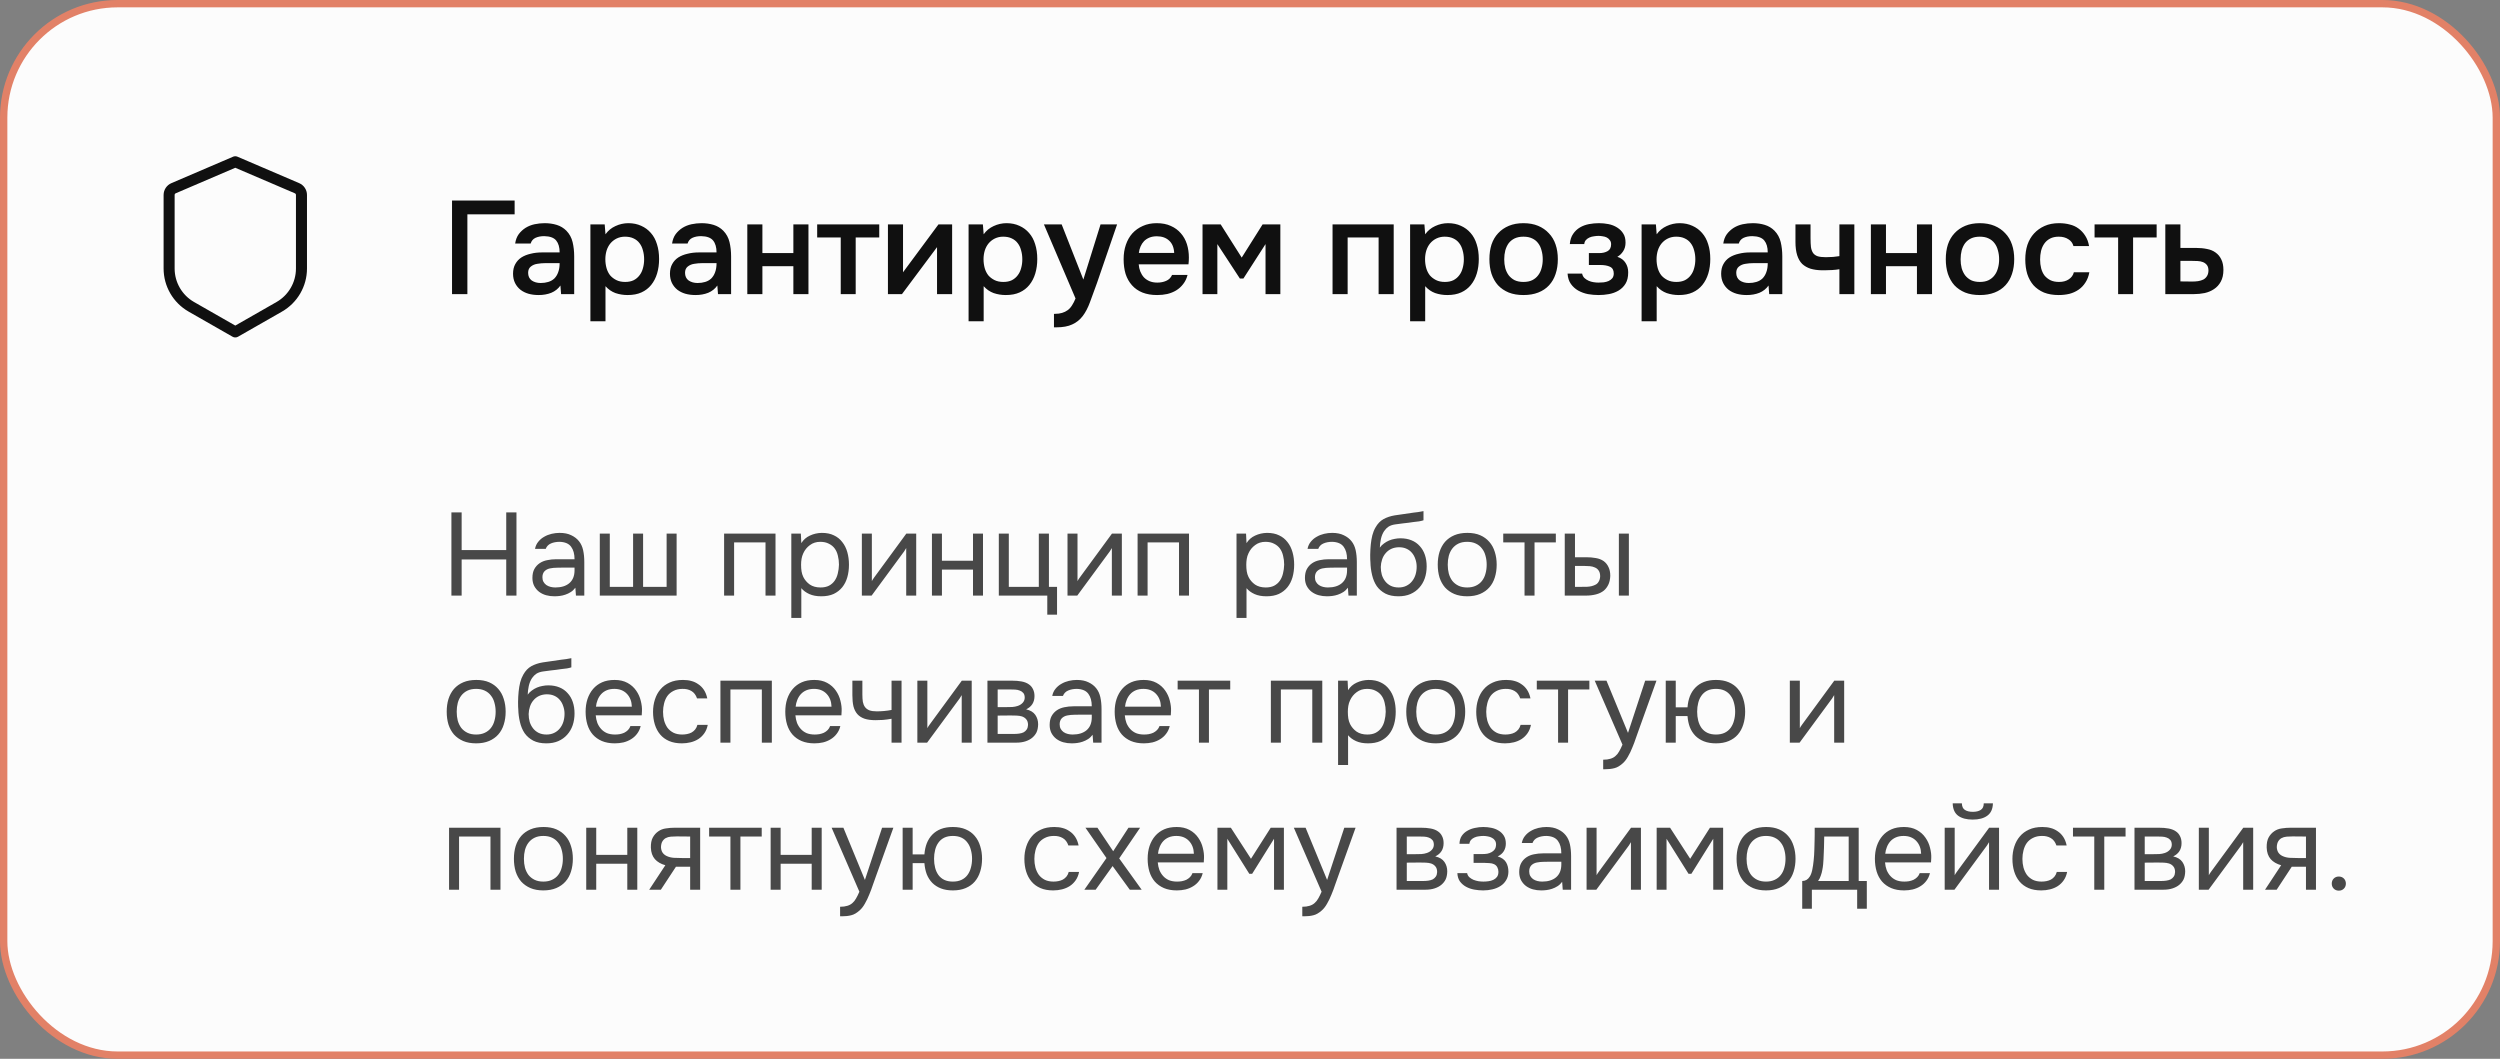 <?xml version="1.0" encoding="UTF-8"?> <svg xmlns="http://www.w3.org/2000/svg" width="340" height="144" viewBox="0 0 340 144" fill="none"><rect x="0" y="0" width="340" height="144" fill="#808080" stroke="none"/><rect x="0.5" y="0.5" width="339" height="143" rx="15.5" fill="#FCFCFC"></rect><rect x="0.5" y="0.5" width="339" height="143" rx="15.5" stroke="#E28167"></rect><path d="M61.476 40V27.274H69.99V29.146H63.564V40H61.476ZM76.218 38.83C75.906 39.274 75.492 39.604 74.976 39.82C74.46 40.024 73.884 40.126 73.248 40.126C72.744 40.126 72.282 40.066 71.862 39.946C71.454 39.826 71.094 39.646 70.782 39.406C70.47 39.154 70.224 38.848 70.044 38.488C69.864 38.116 69.774 37.696 69.774 37.228C69.774 36.712 69.876 36.274 70.08 35.914C70.284 35.542 70.56 35.242 70.908 35.014C71.268 34.786 71.688 34.618 72.168 34.51C72.648 34.39 73.152 34.33 73.68 34.33H76.11C76.11 33.634 75.954 33.094 75.642 32.71C75.33 32.326 74.784 32.128 74.004 32.116C73.548 32.116 73.152 32.194 72.816 32.35C72.492 32.506 72.276 32.764 72.168 33.124H70.062C70.134 32.62 70.296 32.194 70.548 31.846C70.812 31.498 71.124 31.21 71.484 30.982C71.856 30.754 72.264 30.592 72.708 30.496C73.164 30.4 73.62 30.352 74.076 30.352C74.664 30.352 75.21 30.43 75.714 30.586C76.218 30.742 76.656 31.006 77.028 31.378C77.448 31.81 77.73 32.326 77.874 32.926C78.018 33.526 78.09 34.18 78.09 34.888V40H76.308L76.218 38.83ZM76.11 35.788H74.13C73.782 35.788 73.434 35.818 73.086 35.878C72.738 35.926 72.438 36.052 72.186 36.256C71.946 36.448 71.826 36.73 71.826 37.102C71.826 37.558 71.988 37.906 72.312 38.146C72.648 38.374 73.056 38.488 73.536 38.488C73.908 38.488 74.25 38.44 74.562 38.344C74.886 38.248 75.162 38.092 75.39 37.876C75.618 37.648 75.792 37.366 75.912 37.03C76.044 36.682 76.11 36.268 76.11 35.788ZM82.346 43.69H80.294V30.514H82.238L82.346 31.864C82.694 31.372 83.144 31 83.696 30.748C84.26 30.484 84.848 30.352 85.46 30.352C86.108 30.352 86.69 30.472 87.206 30.712C87.722 30.94 88.16 31.264 88.52 31.684C88.892 32.104 89.168 32.614 89.348 33.214C89.54 33.802 89.636 34.474 89.636 35.23C89.636 35.938 89.546 36.592 89.366 37.192C89.186 37.792 88.916 38.314 88.556 38.758C88.208 39.19 87.77 39.526 87.242 39.766C86.726 40.006 86.096 40.126 85.352 40.126C84.776 40.126 84.224 40.036 83.696 39.856C83.18 39.664 82.73 39.352 82.346 38.92V43.69ZM85.028 38.344C85.472 38.344 85.856 38.266 86.18 38.11C86.504 37.942 86.768 37.72 86.972 37.444C87.188 37.168 87.344 36.844 87.44 36.472C87.548 36.1 87.602 35.698 87.602 35.266C87.602 34.834 87.548 34.432 87.44 34.06C87.344 33.676 87.188 33.346 86.972 33.07C86.768 32.794 86.498 32.578 86.162 32.422C85.838 32.266 85.448 32.188 84.992 32.188C84.584 32.188 84.206 32.272 83.858 32.44C83.522 32.608 83.24 32.83 83.012 33.106C82.784 33.382 82.61 33.712 82.49 34.096C82.382 34.468 82.328 34.852 82.328 35.248C82.328 35.68 82.382 36.088 82.49 36.472C82.598 36.844 82.76 37.168 82.976 37.444C83.204 37.708 83.486 37.924 83.822 38.092C84.158 38.26 84.56 38.344 85.028 38.344ZM97.558 38.83C97.246 39.274 96.832 39.604 96.316 39.82C95.8 40.024 95.224 40.126 94.588 40.126C94.084 40.126 93.622 40.066 93.202 39.946C92.794 39.826 92.434 39.646 92.122 39.406C91.81 39.154 91.564 38.848 91.384 38.488C91.204 38.116 91.114 37.696 91.114 37.228C91.114 36.712 91.216 36.274 91.42 35.914C91.624 35.542 91.9 35.242 92.248 35.014C92.608 34.786 93.028 34.618 93.508 34.51C93.988 34.39 94.492 34.33 95.02 34.33H97.45C97.45 33.634 97.294 33.094 96.982 32.71C96.67 32.326 96.124 32.128 95.344 32.116C94.888 32.116 94.492 32.194 94.156 32.35C93.832 32.506 93.616 32.764 93.508 33.124H91.402C91.474 32.62 91.636 32.194 91.888 31.846C92.152 31.498 92.464 31.21 92.824 30.982C93.196 30.754 93.604 30.592 94.048 30.496C94.504 30.4 94.96 30.352 95.416 30.352C96.004 30.352 96.55 30.43 97.054 30.586C97.558 30.742 97.996 31.006 98.368 31.378C98.788 31.81 99.07 32.326 99.214 32.926C99.358 33.526 99.43 34.18 99.43 34.888V40H97.648L97.558 38.83ZM97.45 35.788H95.47C95.122 35.788 94.774 35.818 94.426 35.878C94.078 35.926 93.778 36.052 93.526 36.256C93.286 36.448 93.166 36.73 93.166 37.102C93.166 37.558 93.328 37.906 93.652 38.146C93.988 38.374 94.396 38.488 94.876 38.488C95.248 38.488 95.59 38.44 95.902 38.344C96.226 38.248 96.502 38.092 96.73 37.876C96.958 37.648 97.132 37.366 97.252 37.03C97.384 36.682 97.45 36.268 97.45 35.788ZM101.634 40V30.514H103.686V34.42H107.898V30.514H109.95V40H107.898V36.202H103.686V40H101.634ZM119.578 30.514V32.296H116.374V40H114.34V32.296H111.136V30.514H119.578ZM122.667 40H120.759V30.514H122.811V37.03L127.635 30.514H129.489V40H127.437V33.61C127.425 33.634 125.835 35.764 122.667 40ZM133.779 43.69H131.727V30.514H133.671L133.779 31.864C134.127 31.372 134.577 31 135.129 30.748C135.693 30.484 136.281 30.352 136.893 30.352C137.541 30.352 138.123 30.472 138.639 30.712C139.155 30.94 139.593 31.264 139.953 31.684C140.325 32.104 140.601 32.614 140.781 33.214C140.973 33.802 141.069 34.474 141.069 35.23C141.069 35.938 140.979 36.592 140.799 37.192C140.619 37.792 140.349 38.314 139.989 38.758C139.641 39.19 139.203 39.526 138.675 39.766C138.159 40.006 137.529 40.126 136.785 40.126C136.209 40.126 135.657 40.036 135.129 39.856C134.613 39.664 134.163 39.352 133.779 38.92V43.69ZM136.461 38.344C136.905 38.344 137.289 38.266 137.613 38.11C137.937 37.942 138.201 37.72 138.405 37.444C138.621 37.168 138.777 36.844 138.873 36.472C138.981 36.1 139.035 35.698 139.035 35.266C139.035 34.834 138.981 34.432 138.873 34.06C138.777 33.676 138.621 33.346 138.405 33.07C138.201 32.794 137.931 32.578 137.595 32.422C137.271 32.266 136.881 32.188 136.425 32.188C136.017 32.188 135.639 32.272 135.291 32.44C134.955 32.608 134.673 32.83 134.445 33.106C134.217 33.382 134.043 33.712 133.923 34.096C133.815 34.468 133.761 34.852 133.761 35.248C133.761 35.68 133.815 36.088 133.923 36.472C134.031 36.844 134.193 37.168 134.409 37.444C134.637 37.708 134.919 37.924 135.255 38.092C135.591 38.26 135.993 38.344 136.461 38.344ZM149.676 30.514H151.926L149.19 38.488C148.842 39.472 148.524 40.342 148.236 41.098C147.96 41.854 147.63 42.484 147.246 42.988C146.862 43.492 146.388 43.87 145.824 44.122C145.272 44.386 144.546 44.518 143.646 44.518H143.34V42.682C143.388 42.682 143.436 42.682 143.484 42.682C143.844 42.682 144.162 42.64 144.438 42.556C144.726 42.472 144.984 42.346 145.212 42.178C145.44 42.01 145.638 41.788 145.806 41.512C145.974 41.248 146.13 40.942 146.274 40.594L141.972 30.514H144.384L147.336 38.02L149.676 30.514ZM154.865 35.95C154.889 36.298 154.961 36.622 155.081 36.922C155.201 37.222 155.363 37.486 155.567 37.714C155.771 37.93 156.023 38.104 156.323 38.236C156.635 38.368 156.995 38.434 157.403 38.434C157.835 38.434 158.231 38.356 158.591 38.2C158.963 38.044 159.233 37.774 159.401 37.39H161.507C161.387 37.87 161.189 38.284 160.913 38.632C160.649 38.98 160.331 39.268 159.959 39.496C159.599 39.712 159.197 39.874 158.753 39.982C158.321 40.078 157.859 40.126 157.367 40.126C156.611 40.126 155.945 40.012 155.369 39.784C154.805 39.556 154.331 39.226 153.947 38.794C153.563 38.362 153.275 37.852 153.083 37.264C152.903 36.664 152.813 35.992 152.813 35.248C152.813 34.528 152.915 33.874 153.119 33.286C153.323 32.686 153.617 32.17 154.001 31.738C154.397 31.306 154.871 30.97 155.423 30.73C155.975 30.478 156.605 30.352 157.313 30.352C158.057 30.352 158.699 30.478 159.239 30.73C159.779 30.97 160.229 31.3 160.589 31.72C160.961 32.14 161.237 32.632 161.417 33.196C161.597 33.76 161.687 34.372 161.687 35.032C161.687 35.344 161.669 35.65 161.633 35.95H154.865ZM159.689 34.402C159.653 33.658 159.419 33.094 158.987 32.71C158.567 32.326 158.015 32.134 157.331 32.134C156.947 32.134 156.611 32.194 156.323 32.314C156.035 32.434 155.789 32.596 155.585 32.8C155.393 33.004 155.237 33.244 155.117 33.52C154.997 33.796 154.919 34.09 154.883 34.402H159.689ZM163.544 30.514H166.01L168.872 35.032L171.716 30.514H174.128V40H172.112V33.196L169.106 37.876H168.62L165.56 33.196V40H163.544V30.514ZM181.227 40V30.514H189.543V40H187.491V32.296H183.279V40H181.227ZM193.826 43.69H191.774V30.514H193.718L193.826 31.864C194.174 31.372 194.624 31 195.176 30.748C195.74 30.484 196.328 30.352 196.94 30.352C197.588 30.352 198.17 30.472 198.686 30.712C199.202 30.94 199.64 31.264 200 31.684C200.372 32.104 200.648 32.614 200.828 33.214C201.02 33.802 201.116 34.474 201.116 35.23C201.116 35.938 201.026 36.592 200.846 37.192C200.666 37.792 200.396 38.314 200.036 38.758C199.688 39.19 199.25 39.526 198.722 39.766C198.206 40.006 197.576 40.126 196.832 40.126C196.256 40.126 195.704 40.036 195.176 39.856C194.66 39.664 194.21 39.352 193.826 38.92V43.69ZM196.508 38.344C196.952 38.344 197.336 38.266 197.66 38.11C197.984 37.942 198.248 37.72 198.452 37.444C198.668 37.168 198.824 36.844 198.92 36.472C199.028 36.1 199.082 35.698 199.082 35.266C199.082 34.834 199.028 34.432 198.92 34.06C198.824 33.676 198.668 33.346 198.452 33.07C198.248 32.794 197.978 32.578 197.642 32.422C197.318 32.266 196.928 32.188 196.472 32.188C196.064 32.188 195.686 32.272 195.338 32.44C195.002 32.608 194.72 32.83 194.492 33.106C194.264 33.382 194.09 33.712 193.97 34.096C193.862 34.468 193.808 34.852 193.808 35.248C193.808 35.68 193.862 36.088 193.97 36.472C194.078 36.844 194.24 37.168 194.456 37.444C194.684 37.708 194.966 37.924 195.302 38.092C195.638 38.26 196.04 38.344 196.508 38.344ZM207.185 30.352C207.941 30.352 208.607 30.472 209.183 30.712C209.759 30.952 210.245 31.288 210.641 31.72C211.049 32.14 211.355 32.65 211.559 33.25C211.763 33.85 211.865 34.516 211.865 35.248C211.865 35.992 211.763 36.664 211.559 37.264C211.367 37.852 211.073 38.362 210.677 38.794C210.281 39.226 209.789 39.556 209.201 39.784C208.625 40.012 207.953 40.126 207.185 40.126C206.429 40.126 205.763 40.012 205.187 39.784C204.611 39.544 204.125 39.214 203.729 38.794C203.345 38.362 203.051 37.846 202.847 37.246C202.655 36.646 202.559 35.98 202.559 35.248C202.559 34.516 202.655 33.85 202.847 33.25C203.051 32.65 203.351 32.14 203.747 31.72C204.143 31.288 204.629 30.952 205.205 30.712C205.781 30.472 206.441 30.352 207.185 30.352ZM207.185 38.344C207.653 38.344 208.049 38.266 208.373 38.11C208.709 37.942 208.979 37.72 209.183 37.444C209.399 37.168 209.555 36.844 209.651 36.472C209.759 36.1 209.813 35.698 209.813 35.266C209.813 34.834 209.759 34.432 209.651 34.06C209.555 33.676 209.399 33.346 209.183 33.07C208.979 32.794 208.709 32.578 208.373 32.422C208.049 32.266 207.653 32.188 207.185 32.188C206.729 32.188 206.333 32.266 205.997 32.422C205.673 32.578 205.403 32.794 205.187 33.07C204.983 33.346 204.827 33.676 204.719 34.06C204.623 34.432 204.575 34.834 204.575 35.266C204.575 35.698 204.623 36.1 204.719 36.472C204.827 36.844 204.983 37.168 205.187 37.444C205.403 37.72 205.673 37.942 205.997 38.11C206.333 38.266 206.729 38.344 207.185 38.344ZM219.957 34.924C220.461 35.092 220.833 35.368 221.073 35.752C221.313 36.124 221.433 36.544 221.433 37.012C221.433 37.036 221.433 37.06 221.433 37.084C221.433 37.684 221.313 38.182 221.073 38.578C220.833 38.974 220.509 39.292 220.101 39.532C219.705 39.76 219.273 39.916 218.805 40C218.349 40.084 217.881 40.126 217.401 40.126C216.933 40.126 216.453 40.084 215.961 40C215.481 39.904 215.037 39.742 214.629 39.514C214.233 39.286 213.903 38.986 213.639 38.614C213.375 38.242 213.225 37.774 213.189 37.21H215.169C215.217 37.45 215.319 37.648 215.475 37.804C215.643 37.96 215.835 38.086 216.051 38.182C216.267 38.278 216.495 38.344 216.735 38.38C216.975 38.416 217.197 38.434 217.401 38.434C217.617 38.434 217.851 38.422 218.103 38.398C218.355 38.362 218.577 38.302 218.769 38.218C218.973 38.122 219.141 37.996 219.273 37.84C219.405 37.672 219.471 37.456 219.471 37.192C219.471 36.736 219.297 36.43 218.949 36.274C218.613 36.118 218.187 36.04 217.671 36.04H216.087V34.42H217.509C217.953 34.42 218.331 34.33 218.643 34.15C218.955 33.97 219.111 33.658 219.111 33.214C219.111 32.986 219.051 32.8 218.931 32.656C218.823 32.5 218.685 32.38 218.517 32.296C218.349 32.212 218.163 32.158 217.959 32.134C217.755 32.098 217.575 32.08 217.419 32.08C217.215 32.08 217.005 32.098 216.789 32.134C216.573 32.158 216.369 32.212 216.177 32.296C215.985 32.38 215.823 32.494 215.691 32.638C215.559 32.782 215.481 32.968 215.457 33.196H213.495C213.543 32.632 213.693 32.17 213.945 31.81C214.197 31.438 214.509 31.144 214.881 30.928C215.253 30.712 215.661 30.562 216.105 30.478C216.561 30.394 217.011 30.352 217.455 30.352C217.899 30.352 218.331 30.394 218.751 30.478C219.183 30.562 219.579 30.718 219.939 30.946C220.299 31.174 220.575 31.45 220.767 31.774C220.971 32.086 221.073 32.494 221.073 32.998C221.073 33.454 220.965 33.844 220.749 34.168C220.545 34.492 220.281 34.744 219.957 34.924ZM225.309 43.69H223.257V30.514H225.201L225.309 31.864C225.657 31.372 226.107 31 226.659 30.748C227.223 30.484 227.811 30.352 228.423 30.352C229.071 30.352 229.653 30.472 230.169 30.712C230.685 30.94 231.123 31.264 231.483 31.684C231.855 32.104 232.131 32.614 232.311 33.214C232.503 33.802 232.599 34.474 232.599 35.23C232.599 35.938 232.509 36.592 232.329 37.192C232.149 37.792 231.879 38.314 231.519 38.758C231.171 39.19 230.733 39.526 230.205 39.766C229.689 40.006 229.059 40.126 228.315 40.126C227.739 40.126 227.187 40.036 226.659 39.856C226.143 39.664 225.693 39.352 225.309 38.92V43.69ZM227.991 38.344C228.435 38.344 228.819 38.266 229.143 38.11C229.467 37.942 229.731 37.72 229.935 37.444C230.151 37.168 230.307 36.844 230.403 36.472C230.511 36.1 230.565 35.698 230.565 35.266C230.565 34.834 230.511 34.432 230.403 34.06C230.307 33.676 230.151 33.346 229.935 33.07C229.731 32.794 229.461 32.578 229.125 32.422C228.801 32.266 228.411 32.188 227.955 32.188C227.547 32.188 227.169 32.272 226.821 32.44C226.485 32.608 226.203 32.83 225.975 33.106C225.747 33.382 225.573 33.712 225.453 34.096C225.345 34.468 225.291 34.852 225.291 35.248C225.291 35.68 225.345 36.088 225.453 36.472C225.561 36.844 225.723 37.168 225.939 37.444C226.167 37.708 226.449 37.924 226.785 38.092C227.121 38.26 227.523 38.344 227.991 38.344ZM240.521 38.83C240.209 39.274 239.795 39.604 239.279 39.82C238.763 40.024 238.187 40.126 237.551 40.126C237.047 40.126 236.585 40.066 236.165 39.946C235.757 39.826 235.397 39.646 235.085 39.406C234.773 39.154 234.527 38.848 234.347 38.488C234.167 38.116 234.077 37.696 234.077 37.228C234.077 36.712 234.179 36.274 234.383 35.914C234.587 35.542 234.863 35.242 235.211 35.014C235.571 34.786 235.991 34.618 236.471 34.51C236.951 34.39 237.455 34.33 237.983 34.33H240.413C240.413 33.634 240.257 33.094 239.945 32.71C239.633 32.326 239.087 32.128 238.307 32.116C237.851 32.116 237.455 32.194 237.119 32.35C236.795 32.506 236.579 32.764 236.471 33.124H234.365C234.437 32.62 234.599 32.194 234.851 31.846C235.115 31.498 235.427 31.21 235.787 30.982C236.159 30.754 236.567 30.592 237.011 30.496C237.467 30.4 237.923 30.352 238.379 30.352C238.967 30.352 239.513 30.43 240.017 30.586C240.521 30.742 240.959 31.006 241.331 31.378C241.751 31.81 242.033 32.326 242.177 32.926C242.321 33.526 242.393 34.18 242.393 34.888V40H240.611L240.521 38.83ZM240.413 35.788H238.433C238.085 35.788 237.737 35.818 237.389 35.878C237.041 35.926 236.741 36.052 236.489 36.256C236.249 36.448 236.129 36.73 236.129 37.102C236.129 37.558 236.291 37.906 236.615 38.146C236.951 38.374 237.359 38.488 237.839 38.488C238.211 38.488 238.553 38.44 238.865 38.344C239.189 38.248 239.465 38.092 239.693 37.876C239.921 37.648 240.095 37.366 240.215 37.03C240.347 36.682 240.413 36.268 240.413 35.788ZM244.182 30.514H246.234V32.386C246.234 32.866 246.252 33.268 246.288 33.592C246.336 33.916 246.432 34.186 246.576 34.402C246.72 34.606 246.93 34.756 247.206 34.852C247.482 34.936 247.854 34.978 248.322 34.978C248.622 34.978 248.946 34.966 249.294 34.942C249.642 34.906 249.93 34.87 250.158 34.834V30.514H252.192V40H250.158V36.616C249.882 36.664 249.558 36.7 249.186 36.724C248.814 36.748 248.472 36.76 248.16 36.76C248.028 36.76 247.896 36.76 247.764 36.76C247.188 36.748 246.678 36.676 246.234 36.544C245.79 36.4 245.412 36.184 245.1 35.896C244.8 35.596 244.572 35.2 244.416 34.708C244.26 34.216 244.182 33.61 244.182 32.89V30.514ZM254.44 40V30.514H256.492V34.42H260.704V30.514H262.756V40H260.704V36.202H256.492V40H254.44ZM269.253 30.352C270.009 30.352 270.675 30.472 271.251 30.712C271.827 30.952 272.313 31.288 272.709 31.72C273.117 32.14 273.423 32.65 273.627 33.25C273.831 33.85 273.933 34.516 273.933 35.248C273.933 35.992 273.831 36.664 273.627 37.264C273.435 37.852 273.141 38.362 272.745 38.794C272.349 39.226 271.857 39.556 271.269 39.784C270.693 40.012 270.021 40.126 269.253 40.126C268.497 40.126 267.831 40.012 267.255 39.784C266.679 39.544 266.193 39.214 265.797 38.794C265.413 38.362 265.119 37.846 264.915 37.246C264.723 36.646 264.627 35.98 264.627 35.248C264.627 34.516 264.723 33.85 264.915 33.25C265.119 32.65 265.419 32.14 265.815 31.72C266.211 31.288 266.697 30.952 267.273 30.712C267.849 30.472 268.509 30.352 269.253 30.352ZM269.253 38.344C269.721 38.344 270.117 38.266 270.441 38.11C270.777 37.942 271.047 37.72 271.251 37.444C271.467 37.168 271.623 36.844 271.719 36.472C271.827 36.1 271.881 35.698 271.881 35.266C271.881 34.834 271.827 34.432 271.719 34.06C271.623 33.676 271.467 33.346 271.251 33.07C271.047 32.794 270.777 32.578 270.441 32.422C270.117 32.266 269.721 32.188 269.253 32.188C268.797 32.188 268.401 32.266 268.065 32.422C267.741 32.578 267.471 32.794 267.255 33.07C267.051 33.346 266.895 33.676 266.787 34.06C266.691 34.432 266.643 34.834 266.643 35.266C266.643 35.698 266.691 36.1 266.787 36.472C266.895 36.844 267.051 37.168 267.255 37.444C267.471 37.72 267.741 37.942 268.065 38.11C268.401 38.266 268.797 38.344 269.253 38.344ZM279.974 40.126C279.218 40.126 278.552 40.012 277.976 39.784C277.412 39.544 276.938 39.214 276.554 38.794C276.182 38.362 275.9 37.852 275.708 37.264C275.528 36.664 275.438 36.004 275.438 35.284C275.438 34.564 275.534 33.904 275.726 33.304C275.93 32.704 276.23 32.188 276.626 31.756C277.022 31.324 277.502 30.982 278.066 30.73C278.63 30.478 279.284 30.352 280.028 30.352C280.556 30.352 281.042 30.412 281.486 30.532C281.942 30.64 282.344 30.826 282.692 31.09C283.04 31.342 283.34 31.666 283.592 32.062C283.844 32.446 284.018 32.914 284.114 33.466H281.99C281.882 33.058 281.648 32.746 281.288 32.53C280.94 32.302 280.508 32.188 279.992 32.188C279.536 32.188 279.146 32.272 278.822 32.44C278.498 32.608 278.234 32.836 278.03 33.124C277.826 33.412 277.676 33.748 277.58 34.132C277.496 34.504 277.454 34.894 277.454 35.302C277.454 35.722 277.502 36.118 277.598 36.49C277.694 36.862 277.844 37.186 278.048 37.462C278.264 37.726 278.534 37.942 278.858 38.11C279.182 38.266 279.572 38.344 280.028 38.344C280.568 38.344 281.012 38.224 281.36 37.984C281.72 37.744 281.948 37.426 282.044 37.03H284.15C284.054 37.57 283.874 38.038 283.61 38.434C283.358 38.83 283.046 39.154 282.674 39.406C282.302 39.658 281.888 39.844 281.432 39.964C280.976 40.072 280.49 40.126 279.974 40.126ZM293.303 30.514V32.296H290.099V40H288.065V32.296H284.861V30.514H293.303ZM294.483 30.514H296.535V33.718H298.659C299.211 33.718 299.709 33.766 300.153 33.862C300.609 33.946 300.999 34.108 301.323 34.348C301.659 34.588 301.917 34.9 302.097 35.284C302.289 35.668 302.385 36.142 302.385 36.706C302.385 37.342 302.265 37.876 302.025 38.308C301.797 38.728 301.491 39.064 301.107 39.316C300.735 39.568 300.309 39.748 299.829 39.856C299.349 39.952 298.863 40 298.371 40H294.483V30.514ZM298.137 38.29C298.413 38.29 298.683 38.272 298.947 38.236C299.223 38.188 299.457 38.116 299.649 38.02C299.853 37.912 300.015 37.762 300.135 37.57C300.267 37.378 300.339 37.126 300.351 36.814C300.351 36.478 300.279 36.22 300.135 36.04C299.991 35.86 299.811 35.728 299.595 35.644C299.379 35.56 299.139 35.512 298.875 35.5C298.623 35.488 298.389 35.482 298.173 35.482H296.535V38.272L298.137 38.29Z" fill="#101010"></path><path d="M62.784 74.808H68.848V69.688H70.24V81H68.848V76.088H62.784V81H61.392V69.688H62.784V74.808ZM78.249 79.928C78.068 80.173 77.86 80.371 77.625 80.52C77.39 80.669 77.145 80.787 76.889 80.872C76.644 80.957 76.393 81.016 76.137 81.048C75.892 81.08 75.646 81.096 75.401 81.096C75.006 81.096 74.633 81.048 74.281 80.952C73.929 80.856 73.609 80.701 73.321 80.488C73.044 80.275 72.82 80.008 72.649 79.688C72.489 79.368 72.409 79.005 72.409 78.6C72.409 78.12 72.494 77.72 72.665 77.4C72.846 77.069 73.086 76.803 73.385 76.6C73.684 76.397 74.025 76.259 74.409 76.184C74.804 76.099 75.22 76.056 75.657 76.056H78.137C78.137 75.341 77.982 74.776 77.673 74.36C77.364 73.933 76.841 73.709 76.105 73.688C75.657 73.688 75.262 73.763 74.921 73.912C74.58 74.061 74.345 74.307 74.217 74.648H72.761C72.836 74.264 72.985 73.939 73.209 73.672C73.433 73.395 73.7 73.171 74.009 73C74.318 72.819 74.654 72.685 75.017 72.6C75.38 72.515 75.742 72.472 76.105 72.472C76.734 72.472 77.262 72.579 77.689 72.792C78.126 72.995 78.478 73.267 78.745 73.608C79.012 73.939 79.198 74.344 79.305 74.824C79.412 75.304 79.465 75.843 79.465 76.44V81H78.329L78.249 79.928ZM76.649 77.192C76.393 77.192 76.094 77.197 75.753 77.208C75.422 77.208 75.102 77.24 74.793 77.304C74.484 77.368 74.233 77.501 74.041 77.704C73.86 77.907 73.769 78.173 73.769 78.504C73.769 78.749 73.817 78.957 73.913 79.128C74.009 79.299 74.137 79.443 74.297 79.56C74.468 79.677 74.66 79.763 74.873 79.816C75.086 79.869 75.305 79.896 75.529 79.896C76.329 79.896 76.958 79.704 77.417 79.32C77.886 78.925 78.126 78.355 78.137 77.608V77.192H76.649ZM81.572 72.568H82.932V79.816H86.1V72.568H87.46V79.816H90.66V72.568H92.02V81H81.572V72.568ZM98.478 81V72.568H105.47V81H104.11V73.768H99.838V81H98.478ZM108.979 84.04H107.619V72.568H108.915L108.979 73.864C109.267 73.405 109.656 73.064 110.147 72.84C110.648 72.605 111.187 72.483 111.763 72.472C112.414 72.472 112.963 72.584 113.411 72.808C113.87 73.021 114.248 73.325 114.547 73.72C114.856 74.104 115.086 74.563 115.235 75.096C115.384 75.619 115.459 76.184 115.459 76.792C115.459 77.411 115.384 77.981 115.235 78.504C115.086 79.027 114.856 79.48 114.547 79.864C114.238 80.248 113.848 80.552 113.379 80.776C112.91 80.989 112.35 81.096 111.699 81.096C111.059 81.096 110.515 80.995 110.067 80.792C109.619 80.589 109.256 80.323 108.979 79.992V84.04ZM111.587 79.896C112.046 79.896 112.43 79.816 112.739 79.656C113.059 79.485 113.315 79.261 113.507 78.984C113.71 78.696 113.854 78.365 113.939 77.992C114.035 77.619 114.088 77.219 114.099 76.792C114.099 76.365 114.051 75.965 113.955 75.592C113.87 75.208 113.726 74.877 113.523 74.6C113.32 74.323 113.054 74.104 112.723 73.944C112.403 73.773 112.014 73.688 111.555 73.688C111.011 73.688 110.542 73.837 110.147 74.136C109.752 74.424 109.454 74.792 109.251 75.24C109.134 75.485 109.054 75.741 109.011 76.008C108.968 76.264 108.947 76.531 108.947 76.808C108.947 77.128 108.968 77.427 109.011 77.704C109.054 77.971 109.134 78.227 109.251 78.472C109.454 78.877 109.747 79.219 110.131 79.496C110.526 79.763 111.011 79.896 111.587 79.896ZM118.541 81H117.213V72.568H118.573V79.032C118.647 78.883 118.749 78.723 118.877 78.552C119.005 78.371 119.106 78.232 119.181 78.136L123.261 72.568H124.605V81H123.245V74.536C123.159 74.696 123.063 74.851 122.957 75C122.861 75.139 122.77 75.261 122.685 75.368L118.541 81ZM126.744 81V72.568H128.104V76.264H132.328V72.568H133.688V81H132.328V77.464H128.104V81H126.744ZM141.278 79.816V72.568H142.654V79.816H143.758V83.592H142.43V81H135.838V72.568H137.198V79.816H141.278ZM146.509 81H145.181V72.568H146.541V79.032C146.616 78.883 146.717 78.723 146.845 78.552C146.973 78.371 147.075 78.232 147.149 78.136L151.229 72.568H152.573V81H151.213V74.536C151.128 74.696 151.032 74.851 150.925 75C150.829 75.139 150.739 75.261 150.653 75.368L146.509 81ZM154.713 81V72.568H161.705V81H160.345V73.768H156.073V81H154.713ZM169.526 84.04H168.166V72.568H169.462L169.526 73.864C169.814 73.405 170.203 73.064 170.694 72.84C171.195 72.605 171.734 72.483 172.31 72.472C172.96 72.472 173.51 72.584 173.958 72.808C174.416 73.021 174.795 73.325 175.094 73.72C175.403 74.104 175.632 74.563 175.782 75.096C175.931 75.619 176.006 76.184 176.006 76.792C176.006 77.411 175.931 77.981 175.782 78.504C175.632 79.027 175.403 79.48 175.094 79.864C174.784 80.248 174.395 80.552 173.926 80.776C173.456 80.989 172.896 81.096 172.246 81.096C171.606 81.096 171.062 80.995 170.614 80.792C170.166 80.589 169.803 80.323 169.526 79.992V84.04ZM172.134 79.896C172.592 79.896 172.976 79.816 173.286 79.656C173.606 79.485 173.862 79.261 174.054 78.984C174.256 78.696 174.4 78.365 174.486 77.992C174.582 77.619 174.635 77.219 174.646 76.792C174.646 76.365 174.598 75.965 174.502 75.592C174.416 75.208 174.272 74.877 174.07 74.6C173.867 74.323 173.6 74.104 173.27 73.944C172.95 73.773 172.56 73.688 172.102 73.688C171.558 73.688 171.088 73.837 170.694 74.136C170.299 74.424 170 74.792 169.798 75.24C169.68 75.485 169.6 75.741 169.558 76.008C169.515 76.264 169.494 76.531 169.494 76.808C169.494 77.128 169.515 77.427 169.558 77.704C169.6 77.971 169.68 78.227 169.798 78.472C170 78.877 170.294 79.219 170.678 79.496C171.072 79.763 171.558 79.896 172.134 79.896ZM183.312 79.928C183.13 80.173 182.922 80.371 182.688 80.52C182.453 80.669 182.208 80.787 181.952 80.872C181.706 80.957 181.456 81.016 181.2 81.048C180.954 81.08 180.709 81.096 180.464 81.096C180.069 81.096 179.696 81.048 179.344 80.952C178.992 80.856 178.672 80.701 178.384 80.488C178.106 80.275 177.882 80.008 177.712 79.688C177.552 79.368 177.472 79.005 177.472 78.6C177.472 78.12 177.557 77.72 177.728 77.4C177.909 77.069 178.149 76.803 178.448 76.6C178.746 76.397 179.088 76.259 179.472 76.184C179.866 76.099 180.282 76.056 180.72 76.056H183.2C183.2 75.341 183.045 74.776 182.736 74.36C182.426 73.933 181.904 73.709 181.168 73.688C180.72 73.688 180.325 73.763 179.984 73.912C179.642 74.061 179.408 74.307 179.28 74.648H177.824C177.898 74.264 178.048 73.939 178.272 73.672C178.496 73.395 178.762 73.171 179.072 73C179.381 72.819 179.717 72.685 180.08 72.6C180.442 72.515 180.805 72.472 181.168 72.472C181.797 72.472 182.325 72.579 182.752 72.792C183.189 72.995 183.541 73.267 183.808 73.608C184.074 73.939 184.261 74.344 184.368 74.824C184.474 75.304 184.528 75.843 184.528 76.44V81H183.392L183.312 79.928ZM181.712 77.192C181.456 77.192 181.157 77.197 180.816 77.208C180.485 77.208 180.165 77.24 179.856 77.304C179.546 77.368 179.296 77.501 179.104 77.704C178.922 77.907 178.832 78.173 178.832 78.504C178.832 78.749 178.88 78.957 178.976 79.128C179.072 79.299 179.2 79.443 179.36 79.56C179.53 79.677 179.722 79.763 179.936 79.816C180.149 79.869 180.368 79.896 180.592 79.896C181.392 79.896 182.021 79.704 182.48 79.32C182.949 78.925 183.189 78.355 183.2 77.608V77.192H181.712ZM187.659 74.472C187.819 74.248 188.005 74.061 188.219 73.912C188.432 73.752 188.661 73.619 188.907 73.512C189.163 73.405 189.419 73.331 189.674 73.288C189.941 73.235 190.197 73.208 190.443 73.208C191.019 73.208 191.525 73.299 191.963 73.48C192.411 73.661 192.784 73.923 193.083 74.264C193.392 74.595 193.627 74.995 193.786 75.464C193.947 75.933 194.027 76.456 194.027 77.032C194.027 77.608 193.941 78.147 193.771 78.648C193.6 79.139 193.349 79.565 193.019 79.928C192.699 80.291 192.299 80.579 191.819 80.792C191.349 80.995 190.805 81.096 190.187 81.096C189.483 81.096 188.891 80.973 188.411 80.728C187.931 80.472 187.541 80.136 187.243 79.72C186.955 79.293 186.741 78.787 186.603 78.2C186.464 77.613 186.389 77.037 186.379 76.472C186.357 76.301 186.347 75.96 186.347 75.448C186.357 74.925 186.384 74.456 186.427 74.04C186.469 73.613 186.539 73.203 186.635 72.808C186.741 72.403 186.885 72.045 187.067 71.736C187.355 71.224 187.717 70.845 188.155 70.6C188.603 70.355 189.115 70.184 189.691 70.088C189.872 70.056 190.277 69.997 190.907 69.912C191.547 69.816 191.984 69.752 192.219 69.72C192.421 69.699 192.64 69.672 192.875 69.64C193.12 69.597 193.36 69.555 193.595 69.512V70.76C193.435 70.813 193.237 70.861 193.003 70.904C192.768 70.936 192.501 70.968 192.203 71C191.989 71.032 191.765 71.064 191.531 71.096C191.307 71.117 191.072 71.144 190.827 71.176C190.592 71.197 190.229 71.245 189.739 71.32C189.376 71.373 189.077 71.475 188.843 71.624C188.619 71.773 188.421 71.971 188.251 72.216C188.048 72.515 187.899 72.877 187.803 73.304C187.717 73.72 187.669 74.109 187.659 74.472ZM190.219 79.896C190.613 79.896 190.96 79.821 191.259 79.672C191.568 79.523 191.824 79.32 192.027 79.064C192.24 78.808 192.4 78.509 192.507 78.168C192.613 77.827 192.667 77.464 192.667 77.08C192.667 76.707 192.608 76.36 192.491 76.04C192.384 75.709 192.229 75.427 192.027 75.192C191.824 74.947 191.579 74.76 191.291 74.632C191.003 74.493 190.651 74.424 190.235 74.424C189.851 74.435 189.509 74.509 189.211 74.648C188.912 74.787 188.656 74.984 188.443 75.24C188.229 75.485 188.069 75.773 187.963 76.104C187.856 76.424 187.797 76.76 187.787 77.112C187.787 77.485 187.835 77.843 187.931 78.184C188.037 78.515 188.192 78.808 188.395 79.064C188.597 79.32 188.848 79.523 189.147 79.672C189.456 79.821 189.813 79.896 190.219 79.896ZM199.565 72.472C200.237 72.472 200.819 72.579 201.309 72.792C201.8 73.005 202.211 73.304 202.541 73.688C202.883 74.072 203.133 74.531 203.293 75.064C203.464 75.587 203.549 76.163 203.549 76.792C203.549 77.421 203.464 78.003 203.293 78.536C203.133 79.059 202.883 79.512 202.541 79.896C202.211 80.269 201.795 80.563 201.293 80.776C200.792 80.989 200.205 81.096 199.533 81.096C198.861 81.096 198.275 80.989 197.773 80.776C197.283 80.563 196.867 80.269 196.525 79.896C196.195 79.512 195.944 79.059 195.773 78.536C195.613 78.003 195.533 77.421 195.533 76.792C195.533 76.163 195.613 75.587 195.773 75.064C195.944 74.531 196.195 74.072 196.525 73.688C196.867 73.304 197.288 73.005 197.789 72.792C198.291 72.579 198.883 72.472 199.565 72.472ZM199.533 79.896C199.992 79.896 200.387 79.816 200.717 79.656C201.059 79.496 201.336 79.277 201.549 79C201.773 78.712 201.933 78.381 202.029 78.008C202.136 77.635 202.189 77.229 202.189 76.792C202.189 76.365 202.136 75.965 202.029 75.592C201.933 75.208 201.773 74.877 201.549 74.6C201.336 74.312 201.059 74.088 200.717 73.928C200.387 73.768 199.992 73.688 199.533 73.688C199.075 73.688 198.68 73.768 198.349 73.928C198.019 74.088 197.741 74.312 197.517 74.6C197.304 74.877 197.144 75.208 197.037 75.592C196.941 75.965 196.893 76.365 196.893 76.792C196.893 77.229 196.941 77.635 197.037 78.008C197.144 78.381 197.304 78.712 197.517 79C197.741 79.277 198.019 79.496 198.349 79.656C198.68 79.816 199.075 79.896 199.533 79.896ZM211.593 72.568V73.768H208.697V81H207.337V73.768H204.441V72.568H211.593ZM212.806 72.568H214.198V75.784H215.718C216.198 75.784 216.636 75.821 217.03 75.896C217.436 75.96 217.793 76.099 218.102 76.312C218.39 76.525 218.609 76.797 218.758 77.128C218.918 77.448 218.998 77.848 218.998 78.328C218.977 78.808 218.886 79.208 218.726 79.528C218.577 79.837 218.38 80.099 218.134 80.312C217.836 80.557 217.473 80.733 217.046 80.84C216.62 80.947 216.182 81 215.734 81H212.806V72.568ZM220.166 81V72.568H221.526V81H220.166ZM214.646 79.816C215.052 79.816 215.457 79.811 215.862 79.8C216.278 79.779 216.636 79.693 216.934 79.544C217.137 79.459 217.297 79.315 217.414 79.112C217.542 78.899 217.612 78.653 217.622 78.376C217.622 78.045 217.553 77.784 217.414 77.592C217.286 77.4 217.116 77.261 216.902 77.176C216.7 77.08 216.47 77.021 216.214 77C215.958 76.979 215.708 76.968 215.462 76.968H214.198V79.816H214.646ZM64.784 92.472C65.456 92.472 66.037 92.579 66.528 92.792C67.019 93.005 67.429 93.304 67.76 93.688C68.101 94.072 68.352 94.531 68.512 95.064C68.683 95.587 68.768 96.163 68.768 96.792C68.768 97.421 68.683 98.003 68.512 98.536C68.352 99.059 68.101 99.512 67.76 99.896C67.429 100.269 67.013 100.563 66.512 100.776C66.011 100.989 65.424 101.096 64.752 101.096C64.08 101.096 63.493 100.989 62.992 100.776C62.501 100.563 62.085 100.269 61.744 99.896C61.413 99.512 61.163 99.059 60.992 98.536C60.832 98.003 60.752 97.421 60.752 96.792C60.752 96.163 60.832 95.587 60.992 95.064C61.163 94.531 61.413 94.072 61.744 93.688C62.085 93.304 62.507 93.005 63.008 92.792C63.509 92.579 64.101 92.472 64.784 92.472ZM64.752 99.896C65.211 99.896 65.605 99.816 65.936 99.656C66.277 99.496 66.555 99.277 66.768 99C66.992 98.712 67.152 98.381 67.248 98.008C67.355 97.635 67.408 97.229 67.408 96.792C67.408 96.365 67.355 95.965 67.248 95.592C67.152 95.208 66.992 94.877 66.768 94.6C66.555 94.312 66.277 94.088 65.936 93.928C65.605 93.768 65.211 93.688 64.752 93.688C64.293 93.688 63.899 93.768 63.568 93.928C63.237 94.088 62.96 94.312 62.736 94.6C62.523 94.877 62.363 95.208 62.256 95.592C62.16 95.965 62.112 96.365 62.112 96.792C62.112 97.229 62.16 97.635 62.256 98.008C62.363 98.381 62.523 98.712 62.736 99C62.96 99.277 63.237 99.496 63.568 99.656C63.899 99.816 64.293 99.896 64.752 99.896ZM71.768 94.472C71.928 94.248 72.115 94.061 72.328 93.912C72.541 93.752 72.77 93.619 73.016 93.512C73.272 93.405 73.528 93.331 73.784 93.288C74.05 93.235 74.306 93.208 74.552 93.208C75.128 93.208 75.635 93.299 76.072 93.48C76.52 93.661 76.893 93.923 77.192 94.264C77.501 94.595 77.736 94.995 77.896 95.464C78.056 95.933 78.136 96.456 78.136 97.032C78.136 97.608 78.05 98.147 77.88 98.648C77.709 99.139 77.459 99.565 77.128 99.928C76.808 100.291 76.408 100.579 75.928 100.792C75.459 100.995 74.915 101.096 74.296 101.096C73.592 101.096 73 100.973 72.52 100.728C72.04 100.472 71.65 100.136 71.352 99.72C71.064 99.293 70.85 98.787 70.712 98.2C70.573 97.613 70.499 97.037 70.488 96.472C70.466 96.301 70.456 95.96 70.456 95.448C70.466 94.925 70.493 94.456 70.536 94.04C70.579 93.613 70.648 93.203 70.744 92.808C70.85 92.403 70.995 92.045 71.176 91.736C71.464 91.224 71.826 90.845 72.264 90.6C72.712 90.355 73.224 90.184 73.8 90.088C73.981 90.056 74.386 89.997 75.016 89.912C75.656 89.816 76.093 89.752 76.328 89.72C76.531 89.699 76.749 89.672 76.984 89.64C77.229 89.597 77.469 89.555 77.704 89.512V90.76C77.544 90.813 77.347 90.861 77.112 90.904C76.877 90.936 76.611 90.968 76.312 91C76.099 91.032 75.874 91.064 75.64 91.096C75.416 91.117 75.181 91.144 74.936 91.176C74.701 91.197 74.338 91.245 73.848 91.32C73.485 91.373 73.186 91.475 72.952 91.624C72.728 91.773 72.531 91.971 72.36 92.216C72.157 92.515 72.008 92.877 71.912 93.304C71.826 93.72 71.778 94.109 71.768 94.472ZM74.328 99.896C74.722 99.896 75.069 99.821 75.368 99.672C75.677 99.523 75.933 99.32 76.136 99.064C76.349 98.808 76.509 98.509 76.616 98.168C76.722 97.827 76.776 97.464 76.776 97.08C76.776 96.707 76.717 96.36 76.6 96.04C76.493 95.709 76.338 95.427 76.136 95.192C75.933 94.947 75.688 94.76 75.4 94.632C75.112 94.493 74.76 94.424 74.344 94.424C73.96 94.435 73.618 94.509 73.32 94.648C73.021 94.787 72.765 94.984 72.552 95.24C72.338 95.485 72.178 95.773 72.072 96.104C71.965 96.424 71.906 96.76 71.896 97.112C71.896 97.485 71.944 97.843 72.04 98.184C72.147 98.515 72.301 98.808 72.504 99.064C72.707 99.32 72.957 99.523 73.256 99.672C73.565 99.821 73.922 99.896 74.328 99.896ZM81.019 97.288C81.051 97.661 81.125 98.008 81.243 98.328C81.371 98.637 81.541 98.909 81.755 99.144C81.968 99.379 82.229 99.565 82.539 99.704C82.859 99.832 83.227 99.896 83.643 99.896C83.845 99.896 84.053 99.88 84.267 99.848C84.491 99.805 84.699 99.741 84.891 99.656C85.083 99.56 85.253 99.437 85.403 99.288C85.552 99.139 85.664 98.957 85.739 98.744H87.131C87.035 99.149 86.869 99.501 86.635 99.8C86.411 100.099 86.139 100.344 85.819 100.536C85.509 100.728 85.163 100.872 84.779 100.968C84.395 101.053 84.005 101.096 83.611 101.096C82.939 101.096 82.352 100.989 81.851 100.776C81.36 100.563 80.949 100.269 80.619 99.896C80.288 99.512 80.043 99.059 79.883 98.536C79.723 98.003 79.643 97.421 79.643 96.792C79.643 96.163 79.728 95.587 79.899 95.064C80.08 94.531 80.336 94.072 80.667 93.688C80.997 93.304 81.403 93.005 81.883 92.792C82.363 92.579 82.933 92.472 83.595 92.472C84.267 92.472 84.848 92.605 85.339 92.872C85.829 93.139 86.224 93.491 86.523 93.928C86.821 94.355 87.029 94.819 87.147 95.32C87.275 95.821 87.328 96.285 87.307 96.712C87.307 96.808 87.301 96.904 87.291 97C87.291 97.096 87.285 97.192 87.275 97.288H81.019ZM85.931 96.104C85.909 95.389 85.685 94.808 85.259 94.36C84.832 93.912 84.261 93.688 83.547 93.688C83.152 93.688 82.805 93.752 82.507 93.88C82.208 94.008 81.957 94.184 81.755 94.408C81.552 94.632 81.392 94.893 81.275 95.192C81.157 95.48 81.083 95.784 81.051 96.104H85.931ZM92.734 101.096C92.062 101.096 91.481 100.989 90.99 100.776C90.5 100.563 90.094 100.264 89.775 99.88C89.454 99.496 89.215 99.043 89.055 98.52C88.894 97.997 88.814 97.427 88.814 96.808C88.814 96.211 88.9 95.651 89.07 95.128C89.241 94.595 89.492 94.136 89.823 93.752C90.153 93.357 90.569 93.048 91.07 92.824C91.572 92.589 92.18 92.472 92.894 92.472C93.321 92.472 93.7 92.52 94.031 92.616C94.361 92.701 94.671 92.845 94.959 93.048C95.257 93.24 95.513 93.496 95.727 93.816C95.94 94.136 96.094 94.525 96.191 94.984H94.799C94.638 94.515 94.382 94.179 94.031 93.976C93.689 93.773 93.284 93.677 92.814 93.688C92.356 93.688 91.951 93.779 91.599 93.96C91.257 94.131 90.98 94.36 90.766 94.648C90.564 94.936 90.415 95.272 90.319 95.656C90.222 96.029 90.174 96.413 90.174 96.808C90.174 97.224 90.222 97.619 90.319 97.992C90.425 98.365 90.58 98.696 90.782 98.984C90.996 99.261 91.268 99.485 91.599 99.656C91.929 99.816 92.324 99.896 92.782 99.896C93.007 99.896 93.225 99.875 93.439 99.832C93.662 99.789 93.865 99.72 94.046 99.624C94.239 99.517 94.404 99.379 94.543 99.208C94.681 99.037 94.782 98.829 94.847 98.584H96.254C96.169 99.021 96.014 99.4 95.79 99.72C95.577 100.029 95.311 100.291 94.99 100.504C94.671 100.707 94.319 100.856 93.934 100.952C93.55 101.048 93.15 101.096 92.734 101.096ZM97.978 101V92.568H104.97V101H103.61V93.768H99.338V101H97.978ZM108.175 97.288C108.207 97.661 108.282 98.008 108.399 98.328C108.527 98.637 108.698 98.909 108.911 99.144C109.124 99.379 109.386 99.565 109.695 99.704C110.015 99.832 110.383 99.896 110.799 99.896C111.002 99.896 111.21 99.88 111.423 99.848C111.647 99.805 111.855 99.741 112.047 99.656C112.239 99.56 112.41 99.437 112.559 99.288C112.708 99.139 112.82 98.957 112.895 98.744H114.287C114.191 99.149 114.026 99.501 113.791 99.8C113.567 100.099 113.295 100.344 112.975 100.536C112.666 100.728 112.319 100.872 111.935 100.968C111.551 101.053 111.162 101.096 110.767 101.096C110.095 101.096 109.508 100.989 109.007 100.776C108.516 100.563 108.106 100.269 107.775 99.896C107.444 99.512 107.199 99.059 107.039 98.536C106.879 98.003 106.799 97.421 106.799 96.792C106.799 96.163 106.884 95.587 107.055 95.064C107.236 94.531 107.492 94.072 107.823 93.688C108.154 93.304 108.559 93.005 109.039 92.792C109.519 92.579 110.09 92.472 110.751 92.472C111.423 92.472 112.004 92.605 112.495 92.872C112.986 93.139 113.38 93.491 113.679 93.928C113.978 94.355 114.186 94.819 114.303 95.32C114.431 95.821 114.484 96.285 114.463 96.712C114.463 96.808 114.458 96.904 114.447 97C114.447 97.096 114.442 97.192 114.431 97.288H108.175ZM113.087 96.104C113.066 95.389 112.842 94.808 112.415 94.36C111.988 93.912 111.418 93.688 110.703 93.688C110.308 93.688 109.962 93.752 109.663 93.88C109.364 94.008 109.114 94.184 108.911 94.408C108.708 94.632 108.548 94.893 108.431 95.192C108.314 95.48 108.239 95.784 108.207 96.104H113.087ZM115.923 92.568H117.283V94.456C117.283 94.829 117.304 95.16 117.347 95.448C117.4 95.725 117.496 95.96 117.635 96.152C117.773 96.344 117.971 96.493 118.227 96.6C118.483 96.696 118.819 96.744 119.235 96.744C119.555 96.744 119.891 96.728 120.243 96.696C120.605 96.664 120.941 96.616 121.251 96.552V92.568H122.611V101H121.251V97.752C120.845 97.827 120.451 97.88 120.067 97.912C119.693 97.933 119.357 97.944 119.059 97.944C118.461 97.944 117.96 97.875 117.555 97.736C117.16 97.597 116.84 97.389 116.595 97.112C116.349 96.824 116.173 96.472 116.067 96.056C115.971 95.629 115.923 95.128 115.923 94.552V92.568ZM126.088 101H124.76V92.568H126.12V99.032C126.194 98.883 126.296 98.723 126.424 98.552C126.552 98.371 126.653 98.232 126.728 98.136L130.808 92.568H132.152V101H130.792V94.536C130.706 94.696 130.61 94.851 130.504 95C130.408 95.139 130.317 95.261 130.232 95.368L126.088 101ZM134.291 92.568H137.555C138.099 92.568 138.563 92.605 138.947 92.68C139.341 92.755 139.672 92.888 139.939 93.08C140.173 93.24 140.355 93.453 140.483 93.72C140.621 93.987 140.691 94.301 140.691 94.664C140.691 95.507 140.312 96.109 139.555 96.472C140.131 96.6 140.547 96.851 140.803 97.224C141.059 97.597 141.187 98.024 141.187 98.504C141.176 98.952 141.101 99.32 140.963 99.608C140.824 99.885 140.627 100.131 140.371 100.344C140.125 100.547 139.821 100.707 139.459 100.824C139.096 100.941 138.685 101 138.227 101H134.291V92.568ZM135.683 93.768V96.168H136.851C137.117 96.168 137.389 96.163 137.667 96.152C137.944 96.131 138.189 96.083 138.403 96.008C138.669 95.923 138.893 95.784 139.075 95.592C139.256 95.4 139.352 95.171 139.363 94.904C139.363 94.595 139.293 94.371 139.155 94.232C139.027 94.083 138.867 93.976 138.675 93.912C138.483 93.837 138.275 93.795 138.051 93.784C137.827 93.773 137.619 93.768 137.427 93.768H135.683ZM135.683 99.816H137.907C138.152 99.816 138.387 99.8 138.611 99.768C138.845 99.736 139.048 99.677 139.219 99.592C139.389 99.496 139.528 99.368 139.635 99.208C139.741 99.048 139.8 98.845 139.811 98.6C139.811 98.28 139.736 98.029 139.587 97.848C139.437 97.656 139.235 97.517 138.979 97.432C138.765 97.368 138.525 97.331 138.259 97.32C137.992 97.309 137.715 97.304 137.427 97.304L135.683 97.32V99.816ZM148.593 99.928C148.411 100.173 148.203 100.371 147.969 100.52C147.734 100.669 147.489 100.787 147.233 100.872C146.987 100.957 146.737 101.016 146.481 101.048C146.235 101.08 145.99 101.096 145.745 101.096C145.35 101.096 144.977 101.048 144.625 100.952C144.273 100.856 143.953 100.701 143.665 100.488C143.387 100.275 143.163 100.008 142.993 99.688C142.833 99.368 142.753 99.005 142.753 98.6C142.753 98.12 142.838 97.72 143.009 97.4C143.19 97.069 143.43 96.803 143.729 96.6C144.027 96.397 144.369 96.259 144.753 96.184C145.147 96.099 145.563 96.056 146.001 96.056H148.481C148.481 95.341 148.326 94.776 148.017 94.36C147.707 93.933 147.185 93.709 146.449 93.688C146.001 93.688 145.606 93.763 145.265 93.912C144.923 94.061 144.689 94.307 144.561 94.648H143.105C143.179 94.264 143.329 93.939 143.553 93.672C143.777 93.395 144.043 93.171 144.353 93C144.662 92.819 144.998 92.685 145.361 92.6C145.723 92.515 146.086 92.472 146.449 92.472C147.078 92.472 147.606 92.579 148.033 92.792C148.47 92.995 148.822 93.267 149.089 93.608C149.355 93.939 149.542 94.344 149.649 94.824C149.755 95.304 149.809 95.843 149.809 96.44V101H148.673L148.593 99.928ZM146.993 97.192C146.737 97.192 146.438 97.197 146.097 97.208C145.766 97.208 145.446 97.24 145.137 97.304C144.827 97.368 144.577 97.501 144.385 97.704C144.203 97.907 144.113 98.173 144.113 98.504C144.113 98.749 144.161 98.957 144.257 99.128C144.353 99.299 144.481 99.443 144.641 99.56C144.811 99.677 145.003 99.763 145.217 99.816C145.43 99.869 145.649 99.896 145.873 99.896C146.673 99.896 147.302 99.704 147.761 99.32C148.23 98.925 148.47 98.355 148.481 97.608V97.192H146.993ZM152.972 97.288C153.004 97.661 153.078 98.008 153.196 98.328C153.324 98.637 153.494 98.909 153.708 99.144C153.921 99.379 154.182 99.565 154.492 99.704C154.812 99.832 155.18 99.896 155.596 99.896C155.798 99.896 156.006 99.88 156.22 99.848C156.444 99.805 156.652 99.741 156.844 99.656C157.036 99.56 157.206 99.437 157.356 99.288C157.505 99.139 157.617 98.957 157.692 98.744H159.084C158.988 99.149 158.822 99.501 158.588 99.8C158.364 100.099 158.092 100.344 157.772 100.536C157.462 100.728 157.116 100.872 156.732 100.968C156.348 101.053 155.958 101.096 155.564 101.096C154.892 101.096 154.305 100.989 153.804 100.776C153.313 100.563 152.902 100.269 152.572 99.896C152.241 99.512 151.996 99.059 151.836 98.536C151.676 98.003 151.596 97.421 151.596 96.792C151.596 96.163 151.681 95.587 151.852 95.064C152.033 94.531 152.289 94.072 152.62 93.688C152.95 93.304 153.356 93.005 153.836 92.792C154.316 92.579 154.886 92.472 155.548 92.472C156.22 92.472 156.801 92.605 157.292 92.872C157.782 93.139 158.177 93.491 158.476 93.928C158.774 94.355 158.982 94.819 159.1 95.32C159.228 95.821 159.281 96.285 159.26 96.712C159.26 96.808 159.254 96.904 159.244 97C159.244 97.096 159.238 97.192 159.228 97.288H152.972ZM157.884 96.104C157.862 95.389 157.638 94.808 157.212 94.36C156.785 93.912 156.214 93.688 155.5 93.688C155.105 93.688 154.758 93.752 154.46 93.88C154.161 94.008 153.91 94.184 153.708 94.408C153.505 94.632 153.345 94.893 153.228 95.192C153.11 95.48 153.036 95.784 153.004 96.104H157.884ZM167.312 92.568V93.768H164.416V101H163.056V93.768H160.16V92.568H167.312ZM172.838 101V92.568H179.83V101H178.47V93.768H174.198V101H172.838ZM183.338 104.04H181.978V92.568H183.274L183.338 93.864C183.626 93.405 184.016 93.064 184.506 92.84C185.008 92.605 185.546 92.483 186.122 92.472C186.773 92.472 187.322 92.584 187.77 92.808C188.229 93.021 188.608 93.325 188.906 93.72C189.216 94.104 189.445 94.563 189.594 95.096C189.744 95.619 189.818 96.184 189.818 96.792C189.818 97.411 189.744 97.981 189.594 98.504C189.445 99.027 189.216 99.48 188.906 99.864C188.597 100.248 188.208 100.552 187.738 100.776C187.269 100.989 186.709 101.096 186.058 101.096C185.418 101.096 184.874 100.995 184.426 100.792C183.978 100.589 183.616 100.323 183.338 99.992V104.04ZM185.946 99.896C186.405 99.896 186.789 99.816 187.098 99.656C187.418 99.485 187.674 99.261 187.866 98.984C188.069 98.696 188.213 98.365 188.298 97.992C188.394 97.619 188.448 97.219 188.458 96.792C188.458 96.365 188.41 95.965 188.314 95.592C188.229 95.208 188.085 94.877 187.882 94.6C187.68 94.323 187.413 94.104 187.082 93.944C186.762 93.773 186.373 93.688 185.914 93.688C185.37 93.688 184.901 93.837 184.506 94.136C184.112 94.424 183.813 94.792 183.61 95.24C183.493 95.485 183.413 95.741 183.37 96.008C183.328 96.264 183.306 96.531 183.306 96.808C183.306 97.128 183.328 97.427 183.37 97.704C183.413 97.971 183.493 98.227 183.61 98.472C183.813 98.877 184.106 99.219 184.49 99.496C184.885 99.763 185.37 99.896 185.946 99.896ZM195.284 92.472C195.956 92.472 196.537 92.579 197.028 92.792C197.519 93.005 197.929 93.304 198.26 93.688C198.601 94.072 198.852 94.531 199.012 95.064C199.183 95.587 199.268 96.163 199.268 96.792C199.268 97.421 199.183 98.003 199.012 98.536C198.852 99.059 198.601 99.512 198.26 99.896C197.929 100.269 197.513 100.563 197.012 100.776C196.511 100.989 195.924 101.096 195.252 101.096C194.58 101.096 193.993 100.989 193.492 100.776C193.001 100.563 192.585 100.269 192.244 99.896C191.913 99.512 191.663 99.059 191.492 98.536C191.332 98.003 191.252 97.421 191.252 96.792C191.252 96.163 191.332 95.587 191.492 95.064C191.663 94.531 191.913 94.072 192.244 93.688C192.585 93.304 193.007 93.005 193.508 92.792C194.009 92.579 194.601 92.472 195.284 92.472ZM195.252 99.896C195.711 99.896 196.105 99.816 196.436 99.656C196.777 99.496 197.055 99.277 197.268 99C197.492 98.712 197.652 98.381 197.748 98.008C197.855 97.635 197.908 97.229 197.908 96.792C197.908 96.365 197.855 95.965 197.748 95.592C197.652 95.208 197.492 94.877 197.268 94.6C197.055 94.312 196.777 94.088 196.436 93.928C196.105 93.768 195.711 93.688 195.252 93.688C194.793 93.688 194.399 93.768 194.068 93.928C193.737 94.088 193.46 94.312 193.236 94.6C193.023 94.877 192.863 95.208 192.756 95.592C192.66 95.965 192.612 96.365 192.612 96.792C192.612 97.229 192.66 97.635 192.756 98.008C192.863 98.381 193.023 98.712 193.236 99C193.46 99.277 193.737 99.496 194.068 99.656C194.399 99.816 194.793 99.896 195.252 99.896ZM204.688 101.096C204.016 101.096 203.434 100.989 202.944 100.776C202.453 100.563 202.048 100.264 201.728 99.88C201.408 99.496 201.168 99.043 201.008 98.52C200.848 97.997 200.768 97.427 200.768 96.808C200.768 96.211 200.853 95.651 201.024 95.128C201.194 94.595 201.445 94.136 201.776 93.752C202.106 93.357 202.522 93.048 203.024 92.824C203.525 92.589 204.133 92.472 204.848 92.472C205.274 92.472 205.653 92.52 205.984 92.616C206.314 92.701 206.624 92.845 206.912 93.048C207.21 93.24 207.466 93.496 207.68 93.816C207.893 94.136 208.048 94.525 208.144 94.984H206.752C206.592 94.515 206.336 94.179 205.984 93.976C205.642 93.773 205.237 93.677 204.768 93.688C204.309 93.688 203.904 93.779 203.552 93.96C203.21 94.131 202.933 94.36 202.72 94.648C202.517 94.936 202.368 95.272 202.272 95.656C202.176 96.029 202.128 96.413 202.128 96.808C202.128 97.224 202.176 97.619 202.272 97.992C202.378 98.365 202.533 98.696 202.736 98.984C202.949 99.261 203.221 99.485 203.552 99.656C203.882 99.816 204.277 99.896 204.736 99.896C204.96 99.896 205.178 99.875 205.392 99.832C205.616 99.789 205.818 99.72 206 99.624C206.192 99.517 206.357 99.379 206.496 99.208C206.634 99.037 206.736 98.829 206.8 98.584H208.208C208.122 99.021 207.968 99.4 207.744 99.72C207.53 100.029 207.264 100.291 206.944 100.504C206.624 100.707 206.272 100.856 205.888 100.952C205.504 101.048 205.104 101.096 204.688 101.096ZM216.155 92.568V93.768H213.259V101H211.899V93.768H209.003V92.568H216.155ZM223.745 92.568H225.281L222.897 99.208C222.769 99.549 222.631 99.939 222.481 100.376C222.343 100.803 222.183 101.229 222.001 101.656C221.831 102.093 221.633 102.504 221.409 102.888C221.196 103.272 220.956 103.581 220.689 103.816C220.295 104.168 219.916 104.387 219.553 104.472C219.191 104.568 218.78 104.616 218.321 104.616H218.033V103.32C218.417 103.32 218.743 103.277 219.009 103.192C219.276 103.117 219.505 102.995 219.697 102.824C219.9 102.653 220.071 102.44 220.209 102.184C220.359 101.928 220.508 101.624 220.657 101.272L216.881 92.568H218.481L221.409 99.672L223.745 92.568ZM233.373 92.472C234.045 92.472 234.626 92.579 235.117 92.792C235.618 93.005 236.029 93.304 236.349 93.688C236.679 94.072 236.925 94.531 237.085 95.064C237.255 95.587 237.341 96.163 237.341 96.792C237.341 97.421 237.255 98.003 237.085 98.536C236.925 99.059 236.679 99.512 236.349 99.896C236.029 100.269 235.618 100.563 235.117 100.776C234.626 100.989 234.045 101.096 233.373 101.096C232.754 101.096 232.21 101.005 231.741 100.824C231.282 100.643 230.893 100.392 230.573 100.072C230.253 99.741 230.002 99.352 229.821 98.904C229.65 98.445 229.543 97.939 229.501 97.384H227.901V101H226.541V92.568H227.901V96.2H229.501C229.543 95.645 229.65 95.144 229.821 94.696C230.002 94.237 230.253 93.843 230.573 93.512C230.893 93.181 231.282 92.925 231.741 92.744C232.21 92.563 232.754 92.472 233.373 92.472ZM233.373 99.896C233.831 99.896 234.226 99.816 234.557 99.656C234.887 99.496 235.154 99.277 235.357 99C235.57 98.712 235.725 98.381 235.821 98.008C235.927 97.635 235.981 97.229 235.981 96.792C235.981 96.365 235.927 95.965 235.821 95.592C235.725 95.208 235.57 94.877 235.357 94.6C235.154 94.312 234.887 94.088 234.557 93.928C234.226 93.768 233.831 93.688 233.373 93.688C232.914 93.688 232.519 93.768 232.189 93.928C231.869 94.088 231.607 94.312 231.405 94.6C231.202 94.877 231.053 95.208 230.957 95.592C230.861 95.965 230.813 96.365 230.813 96.792C230.813 97.229 230.861 97.635 230.957 98.008C231.053 98.381 231.202 98.712 231.405 99C231.607 99.277 231.869 99.496 232.189 99.656C232.519 99.816 232.914 99.896 233.373 99.896ZM244.744 101H243.416V92.568H244.776V99.032C244.85 98.883 244.952 98.723 245.08 98.552C245.208 98.371 245.309 98.232 245.384 98.136L249.464 92.568H250.808V101H249.448V94.536C249.362 94.696 249.266 94.851 249.16 95C249.064 95.139 248.973 95.261 248.888 95.368L244.744 101ZM61.072 121V112.568H68.064V121H66.704V113.768H62.432V121H61.072ZM73.925 112.472C74.597 112.472 75.178 112.579 75.669 112.792C76.159 113.005 76.57 113.304 76.901 113.688C77.242 114.072 77.493 114.531 77.653 115.064C77.823 115.587 77.909 116.163 77.909 116.792C77.909 117.421 77.823 118.003 77.653 118.536C77.493 119.059 77.242 119.512 76.901 119.896C76.57 120.269 76.154 120.563 75.653 120.776C75.151 120.989 74.565 121.096 73.893 121.096C73.221 121.096 72.634 120.989 72.133 120.776C71.642 120.563 71.226 120.269 70.885 119.896C70.554 119.512 70.303 119.059 70.133 118.536C69.973 118.003 69.893 117.421 69.893 116.792C69.893 116.163 69.973 115.587 70.133 115.064C70.303 114.531 70.554 114.072 70.885 113.688C71.226 113.304 71.647 113.005 72.149 112.792C72.65 112.579 73.242 112.472 73.925 112.472ZM73.893 119.896C74.351 119.896 74.746 119.816 75.077 119.656C75.418 119.496 75.695 119.277 75.909 119C76.133 118.712 76.293 118.381 76.389 118.008C76.495 117.635 76.549 117.229 76.549 116.792C76.549 116.365 76.495 115.965 76.389 115.592C76.293 115.208 76.133 114.877 75.909 114.6C75.695 114.312 75.418 114.088 75.077 113.928C74.746 113.768 74.351 113.688 73.893 113.688C73.434 113.688 73.039 113.768 72.709 113.928C72.378 114.088 72.101 114.312 71.877 114.6C71.663 114.877 71.503 115.208 71.397 115.592C71.301 115.965 71.253 116.365 71.253 116.792C71.253 117.229 71.301 117.635 71.397 118.008C71.503 118.381 71.663 118.712 71.877 119C72.101 119.277 72.378 119.496 72.709 119.656C73.039 119.816 73.434 119.896 73.893 119.896ZM79.728 121V112.568H81.088V116.264H85.312V112.568H86.672V121H85.312V117.464H81.088V121H79.728ZM95.222 121H93.862V117.88H91.926L89.878 121H88.294L90.486 117.672C89.878 117.501 89.403 117.224 89.062 116.84C88.721 116.445 88.539 115.923 88.518 115.272C88.507 114.707 88.593 114.253 88.774 113.912C88.966 113.56 89.217 113.277 89.526 113.064C89.825 112.851 90.171 112.717 90.566 112.664C90.961 112.6 91.382 112.568 91.83 112.568H95.222V121ZM93.862 113.768L92.054 113.752C91.787 113.752 91.515 113.763 91.238 113.784C90.971 113.805 90.731 113.875 90.518 113.992C90.337 114.099 90.187 114.253 90.07 114.456C89.963 114.648 89.905 114.899 89.894 115.208C89.905 115.496 89.974 115.741 90.102 115.944C90.23 116.136 90.411 116.291 90.646 116.408C90.955 116.557 91.297 116.643 91.67 116.664C92.054 116.685 92.449 116.696 92.854 116.696H93.862V113.768ZM103.593 112.568V113.768H100.697V121H99.337V113.768H96.441V112.568H103.593ZM104.806 121V112.568H106.166V116.264H110.39V112.568H111.75V121H110.39V117.464H106.166V121H104.806ZM119.964 112.568H121.5L119.116 119.208C118.988 119.549 118.849 119.939 118.7 120.376C118.561 120.803 118.401 121.229 118.22 121.656C118.049 122.093 117.852 122.504 117.628 122.888C117.415 123.272 117.175 123.581 116.908 123.816C116.513 124.168 116.135 124.387 115.772 124.472C115.409 124.568 114.999 124.616 114.54 124.616H114.252V123.32C114.636 123.32 114.961 123.277 115.228 123.192C115.495 123.117 115.724 122.995 115.916 122.824C116.119 122.653 116.289 122.44 116.428 122.184C116.577 121.928 116.727 121.624 116.876 121.272L113.1 112.568H114.7L117.628 119.672L119.964 112.568ZM129.592 112.472C130.264 112.472 130.845 112.579 131.336 112.792C131.837 113.005 132.248 113.304 132.568 113.688C132.898 114.072 133.144 114.531 133.304 115.064C133.474 115.587 133.56 116.163 133.56 116.792C133.56 117.421 133.474 118.003 133.304 118.536C133.144 119.059 132.898 119.512 132.568 119.896C132.248 120.269 131.837 120.563 131.336 120.776C130.845 120.989 130.264 121.096 129.592 121.096C128.973 121.096 128.429 121.005 127.96 120.824C127.501 120.643 127.112 120.392 126.792 120.072C126.472 119.741 126.221 119.352 126.04 118.904C125.869 118.445 125.762 117.939 125.72 117.384H124.12V121H122.76V112.568H124.12V116.2H125.72C125.762 115.645 125.869 115.144 126.04 114.696C126.221 114.237 126.472 113.843 126.792 113.512C127.112 113.181 127.501 112.925 127.96 112.744C128.429 112.563 128.973 112.472 129.592 112.472ZM129.592 119.896C130.05 119.896 130.445 119.816 130.776 119.656C131.106 119.496 131.373 119.277 131.576 119C131.789 118.712 131.944 118.381 132.04 118.008C132.146 117.635 132.2 117.229 132.2 116.792C132.2 116.365 132.146 115.965 132.04 115.592C131.944 115.208 131.789 114.877 131.576 114.6C131.373 114.312 131.106 114.088 130.776 113.928C130.445 113.768 130.05 113.688 129.592 113.688C129.133 113.688 128.738 113.768 128.408 113.928C128.088 114.088 127.826 114.312 127.624 114.6C127.421 114.877 127.272 115.208 127.176 115.592C127.08 115.965 127.032 116.365 127.032 116.792C127.032 117.229 127.08 117.635 127.176 118.008C127.272 118.381 127.421 118.712 127.624 119C127.826 119.277 128.088 119.496 128.408 119.656C128.738 119.816 129.133 119.896 129.592 119.896ZM143.235 121.096C142.563 121.096 141.981 120.989 141.491 120.776C141 120.563 140.595 120.264 140.275 119.88C139.955 119.496 139.715 119.043 139.555 118.52C139.395 117.997 139.315 117.427 139.315 116.808C139.315 116.211 139.4 115.651 139.571 115.128C139.741 114.595 139.992 114.136 140.323 113.752C140.653 113.357 141.069 113.048 141.571 112.824C142.072 112.589 142.68 112.472 143.395 112.472C143.821 112.472 144.2 112.52 144.531 112.616C144.861 112.701 145.171 112.845 145.459 113.048C145.757 113.24 146.013 113.496 146.227 113.816C146.44 114.136 146.595 114.525 146.691 114.984H145.299C145.139 114.515 144.883 114.179 144.531 113.976C144.189 113.773 143.784 113.677 143.315 113.688C142.856 113.688 142.451 113.779 142.099 113.96C141.757 114.131 141.48 114.36 141.267 114.648C141.064 114.936 140.915 115.272 140.819 115.656C140.723 116.029 140.674 116.413 140.674 116.808C140.674 117.224 140.723 117.619 140.819 117.992C140.925 118.365 141.08 118.696 141.283 118.984C141.496 119.261 141.768 119.485 142.099 119.656C142.429 119.816 142.824 119.896 143.283 119.896C143.507 119.896 143.725 119.875 143.939 119.832C144.163 119.789 144.365 119.72 144.547 119.624C144.739 119.517 144.904 119.379 145.043 119.208C145.181 119.037 145.283 118.829 145.347 118.584H146.755C146.669 119.021 146.515 119.4 146.291 119.72C146.077 120.029 145.811 120.291 145.491 120.504C145.171 120.707 144.819 120.856 144.435 120.952C144.051 121.048 143.651 121.096 143.235 121.096ZM151.314 117.784L149.01 121H147.474L150.482 116.696L147.618 112.568H149.25L151.394 115.768L153.474 112.568H155.058L152.21 116.744L155.266 121H153.65L151.314 117.784ZM157.456 117.288C157.488 117.661 157.563 118.008 157.68 118.328C157.808 118.637 157.979 118.909 158.192 119.144C158.405 119.379 158.667 119.565 158.976 119.704C159.296 119.832 159.664 119.896 160.08 119.896C160.283 119.896 160.491 119.88 160.704 119.848C160.928 119.805 161.136 119.741 161.328 119.656C161.52 119.56 161.691 119.437 161.84 119.288C161.989 119.139 162.101 118.957 162.176 118.744H163.568C163.472 119.149 163.307 119.501 163.072 119.8C162.848 120.099 162.576 120.344 162.256 120.536C161.947 120.728 161.6 120.872 161.216 120.968C160.832 121.053 160.443 121.096 160.048 121.096C159.376 121.096 158.789 120.989 158.288 120.776C157.797 120.563 157.387 120.269 157.056 119.896C156.725 119.512 156.48 119.059 156.32 118.536C156.16 118.003 156.08 117.421 156.08 116.792C156.08 116.163 156.165 115.587 156.336 115.064C156.517 114.531 156.773 114.072 157.104 113.688C157.435 113.304 157.84 113.005 158.32 112.792C158.8 112.579 159.371 112.472 160.032 112.472C160.704 112.472 161.285 112.605 161.776 112.872C162.267 113.139 162.661 113.491 162.96 113.928C163.259 114.355 163.467 114.819 163.584 115.32C163.712 115.821 163.765 116.285 163.744 116.712C163.744 116.808 163.739 116.904 163.728 117C163.728 117.096 163.723 117.192 163.712 117.288H157.456ZM162.368 116.104C162.347 115.389 162.123 114.808 161.696 114.36C161.269 113.912 160.699 113.688 159.984 113.688C159.589 113.688 159.243 113.752 158.944 113.88C158.645 114.008 158.395 114.184 158.192 114.408C157.989 114.632 157.829 114.893 157.712 115.192C157.595 115.48 157.52 115.784 157.488 116.104H162.368ZM165.572 112.568H167.396L170.132 116.792L172.82 112.568H174.612V121H173.268V114.072L170.292 118.84H169.908L166.916 114.072V121H165.572V112.568ZM182.824 112.568H184.36L181.976 119.208C181.848 119.549 181.709 119.939 181.56 120.376C181.421 120.803 181.261 121.229 181.08 121.656C180.909 122.093 180.712 122.504 180.488 122.888C180.274 123.272 180.034 123.581 179.768 123.816C179.373 124.168 178.994 124.387 178.632 124.472C178.269 124.568 177.858 124.616 177.4 124.616H177.112V123.32C177.496 123.32 177.821 123.277 178.088 123.192C178.354 123.117 178.584 122.995 178.776 122.824C178.978 122.653 179.149 122.44 179.288 122.184C179.437 121.928 179.586 121.624 179.736 121.272L175.96 112.568H177.56L180.488 119.672L182.824 112.568ZM189.931 112.568H193.195C193.739 112.568 194.203 112.605 194.587 112.68C194.982 112.755 195.313 112.888 195.579 113.08C195.814 113.24 195.995 113.453 196.123 113.72C196.262 113.987 196.331 114.301 196.331 114.664C196.331 115.507 195.953 116.109 195.195 116.472C195.771 116.6 196.187 116.851 196.443 117.224C196.699 117.597 196.827 118.024 196.827 118.504C196.817 118.952 196.742 119.32 196.603 119.608C196.465 119.885 196.267 120.131 196.011 120.344C195.766 120.547 195.462 120.707 195.099 120.824C194.737 120.941 194.326 121 193.867 121H189.931V112.568ZM191.323 113.768V116.168H192.491C192.758 116.168 193.03 116.163 193.307 116.152C193.585 116.131 193.83 116.083 194.043 116.008C194.31 115.923 194.534 115.784 194.715 115.592C194.897 115.4 194.993 115.171 195.003 114.904C195.003 114.595 194.934 114.371 194.795 114.232C194.667 114.083 194.507 113.976 194.315 113.912C194.123 113.837 193.915 113.795 193.691 113.784C193.467 113.773 193.259 113.768 193.067 113.768H191.323ZM191.323 119.816H193.547C193.793 119.816 194.027 119.8 194.251 119.768C194.486 119.736 194.689 119.677 194.859 119.592C195.03 119.496 195.169 119.368 195.275 119.208C195.382 119.048 195.441 118.845 195.451 118.6C195.451 118.28 195.377 118.029 195.227 117.848C195.078 117.656 194.875 117.517 194.619 117.432C194.406 117.368 194.166 117.331 193.899 117.32C193.633 117.309 193.355 117.304 193.067 117.304L191.323 117.32V119.816ZM203.689 116.472C204.233 116.643 204.612 116.909 204.825 117.272C205.039 117.635 205.145 118.067 205.145 118.568C205.135 119.016 205.028 119.4 204.825 119.72C204.633 120.04 204.377 120.301 204.057 120.504C203.737 120.707 203.375 120.856 202.969 120.952C202.564 121.048 202.148 121.096 201.721 121.096C201.316 121.096 200.905 121.059 200.489 120.984C200.084 120.909 199.716 120.781 199.385 120.6C199.055 120.419 198.777 120.179 198.553 119.88C198.34 119.581 198.223 119.203 198.201 118.744H199.529C199.572 118.968 199.673 119.155 199.833 119.304C199.993 119.443 200.18 119.56 200.393 119.656C200.617 119.741 200.847 119.805 201.081 119.848C201.327 119.88 201.545 119.896 201.737 119.896C201.961 119.896 202.191 119.88 202.425 119.848C202.671 119.816 202.895 119.752 203.097 119.656C203.3 119.56 203.465 119.427 203.593 119.256C203.721 119.075 203.785 118.845 203.785 118.568C203.785 118.344 203.737 118.141 203.641 117.96C203.545 117.768 203.396 117.624 203.193 117.528C203.012 117.443 202.804 117.395 202.569 117.384C202.335 117.363 202.116 117.352 201.913 117.352H200.409V116.152H201.641C201.844 116.152 202.052 116.136 202.265 116.104C202.479 116.061 202.671 115.992 202.841 115.896C203.023 115.8 203.167 115.677 203.273 115.528C203.391 115.368 203.455 115.144 203.465 114.856C203.465 114.632 203.412 114.445 203.305 114.296C203.209 114.147 203.076 114.029 202.905 113.944C202.745 113.848 202.559 113.784 202.345 113.752C202.143 113.709 201.94 113.688 201.737 113.688C201.545 113.688 201.343 113.704 201.129 113.736C200.916 113.757 200.719 113.811 200.537 113.896C200.356 113.971 200.201 114.077 200.073 114.216C199.945 114.355 199.865 114.536 199.833 114.76H198.489C198.5 114.333 198.601 113.976 198.793 113.688C198.996 113.389 199.252 113.155 199.561 112.984C199.871 112.803 200.212 112.675 200.585 112.6C200.969 112.515 201.348 112.472 201.721 112.472C202.095 112.472 202.463 112.509 202.825 112.584C203.199 112.659 203.529 112.787 203.817 112.968C204.105 113.139 204.34 113.368 204.521 113.656C204.703 113.944 204.793 114.301 204.793 114.728C204.793 115.112 204.703 115.453 204.521 115.752C204.34 116.051 204.063 116.291 203.689 116.472ZM212.452 119.928C212.271 120.173 212.063 120.371 211.828 120.52C211.593 120.669 211.348 120.787 211.092 120.872C210.847 120.957 210.596 121.016 210.34 121.048C210.095 121.08 209.849 121.096 209.604 121.096C209.209 121.096 208.836 121.048 208.484 120.952C208.132 120.856 207.812 120.701 207.524 120.488C207.247 120.275 207.023 120.008 206.852 119.688C206.692 119.368 206.612 119.005 206.612 118.6C206.612 118.12 206.697 117.72 206.868 117.4C207.049 117.069 207.289 116.803 207.588 116.6C207.887 116.397 208.228 116.259 208.612 116.184C209.007 116.099 209.423 116.056 209.86 116.056H212.34C212.34 115.341 212.185 114.776 211.876 114.36C211.567 113.933 211.044 113.709 210.308 113.688C209.86 113.688 209.465 113.763 209.124 113.912C208.783 114.061 208.548 114.307 208.42 114.648H206.964C207.039 114.264 207.188 113.939 207.412 113.672C207.636 113.395 207.903 113.171 208.212 113C208.521 112.819 208.857 112.685 209.22 112.6C209.583 112.515 209.945 112.472 210.308 112.472C210.937 112.472 211.465 112.579 211.892 112.792C212.329 112.995 212.681 113.267 212.948 113.608C213.215 113.939 213.401 114.344 213.508 114.824C213.615 115.304 213.668 115.843 213.668 116.44V121H212.532L212.452 119.928ZM210.852 117.192C210.596 117.192 210.297 117.197 209.956 117.208C209.625 117.208 209.305 117.24 208.996 117.304C208.687 117.368 208.436 117.501 208.244 117.704C208.063 117.907 207.972 118.173 207.972 118.504C207.972 118.749 208.02 118.957 208.116 119.128C208.212 119.299 208.34 119.443 208.5 119.56C208.671 119.677 208.863 119.763 209.076 119.816C209.289 119.869 209.508 119.896 209.732 119.896C210.532 119.896 211.161 119.704 211.62 119.32C212.089 118.925 212.329 118.355 212.34 117.608V117.192H210.852ZM217.103 121H215.775V112.568H217.135V119.032C217.21 118.883 217.311 118.723 217.439 118.552C217.567 118.371 217.668 118.232 217.743 118.136L221.823 112.568H223.167V121H221.807V114.536C221.722 114.696 221.626 114.851 221.519 115C221.423 115.139 221.332 115.261 221.247 115.368L217.103 121ZM225.306 112.568H227.13L229.866 116.792L232.554 112.568H234.346V121H233.002V114.072L230.026 118.84H229.642L226.65 114.072V121H225.306V112.568ZM240.206 112.472C240.878 112.472 241.459 112.579 241.95 112.792C242.441 113.005 242.851 113.304 243.182 113.688C243.523 114.072 243.774 114.531 243.934 115.064C244.105 115.587 244.19 116.163 244.19 116.792C244.19 117.421 244.105 118.003 243.934 118.536C243.774 119.059 243.523 119.512 243.182 119.896C242.851 120.269 242.435 120.563 241.934 120.776C241.433 120.989 240.846 121.096 240.174 121.096C239.502 121.096 238.915 120.989 238.414 120.776C237.923 120.563 237.507 120.269 237.166 119.896C236.835 119.512 236.585 119.059 236.414 118.536C236.254 118.003 236.174 117.421 236.174 116.792C236.174 116.163 236.254 115.587 236.414 115.064C236.585 114.531 236.835 114.072 237.166 113.688C237.507 113.304 237.929 113.005 238.43 112.792C238.931 112.579 239.523 112.472 240.206 112.472ZM240.174 119.896C240.633 119.896 241.027 119.816 241.358 119.656C241.699 119.496 241.977 119.277 242.19 119C242.414 118.712 242.574 118.381 242.67 118.008C242.777 117.635 242.83 117.229 242.83 116.792C242.83 116.365 242.777 115.965 242.67 115.592C242.574 115.208 242.414 114.877 242.19 114.6C241.977 114.312 241.699 114.088 241.358 113.928C241.027 113.768 240.633 113.688 240.174 113.688C239.715 113.688 239.321 113.768 238.99 113.928C238.659 114.088 238.382 114.312 238.158 114.6C237.945 114.877 237.785 115.208 237.678 115.592C237.582 115.965 237.534 116.365 237.534 116.792C237.534 117.229 237.582 117.635 237.678 118.008C237.785 118.381 237.945 118.712 238.158 119C238.382 119.277 238.659 119.496 238.99 119.656C239.321 119.816 239.715 119.896 240.174 119.896ZM246.782 114.424C246.793 114.115 246.798 113.805 246.798 113.496C246.798 113.187 246.798 112.877 246.798 112.568H252.782V119.816H253.886V123.592H252.574V121H246.414V123.592H245.102V119.816C245.529 119.816 245.865 119.624 246.11 119.24C246.259 119.027 246.377 118.723 246.462 118.328C246.547 117.923 246.611 117.496 246.654 117.048C246.707 116.557 246.739 116.072 246.75 115.592C246.771 115.101 246.782 114.712 246.782 114.424ZM251.422 113.768H248.094C248.083 114.216 248.073 114.717 248.062 115.272C248.051 115.827 248.03 116.344 247.998 116.824C247.987 117.037 247.971 117.272 247.95 117.528C247.929 117.773 247.891 118.029 247.838 118.296C247.795 118.552 247.726 118.813 247.63 119.08C247.545 119.347 247.422 119.592 247.262 119.816H251.422V113.768ZM256.362 117.288C256.394 117.661 256.469 118.008 256.586 118.328C256.714 118.637 256.885 118.909 257.098 119.144C257.312 119.379 257.573 119.565 257.882 119.704C258.202 119.832 258.57 119.896 258.986 119.896C259.189 119.896 259.397 119.88 259.61 119.848C259.834 119.805 260.042 119.741 260.234 119.656C260.426 119.56 260.597 119.437 260.746 119.288C260.896 119.139 261.008 118.957 261.082 118.744H262.474C262.378 119.149 262.213 119.501 261.978 119.8C261.754 120.099 261.482 120.344 261.162 120.536C260.853 120.728 260.506 120.872 260.122 120.968C259.738 121.053 259.349 121.096 258.954 121.096C258.282 121.096 257.696 120.989 257.194 120.776C256.704 120.563 256.293 120.269 255.962 119.896C255.632 119.512 255.386 119.059 255.226 118.536C255.066 118.003 254.986 117.421 254.986 116.792C254.986 116.163 255.072 115.587 255.242 115.064C255.424 114.531 255.68 114.072 256.01 113.688C256.341 113.304 256.746 113.005 257.226 112.792C257.706 112.579 258.277 112.472 258.938 112.472C259.61 112.472 260.192 112.605 260.682 112.872C261.173 113.139 261.568 113.491 261.866 113.928C262.165 114.355 262.373 114.819 262.49 115.32C262.618 115.821 262.672 116.285 262.65 116.712C262.65 116.808 262.645 116.904 262.634 117C262.634 117.096 262.629 117.192 262.618 117.288H256.362ZM261.274 116.104C261.253 115.389 261.029 114.808 260.602 114.36C260.176 113.912 259.605 113.688 258.89 113.688C258.496 113.688 258.149 113.752 257.85 113.88C257.552 114.008 257.301 114.184 257.098 114.408C256.896 114.632 256.736 114.893 256.618 115.192C256.501 115.48 256.426 115.784 256.394 116.104H261.274ZM268.302 110.408C268.75 110.408 269.108 110.323 269.374 110.152C269.652 109.981 269.79 109.683 269.79 109.256H271.038C271.017 110.024 270.761 110.584 270.27 110.936C269.79 111.288 269.129 111.464 268.286 111.464C267.444 111.464 266.782 111.288 266.302 110.936C265.833 110.584 265.588 110.024 265.566 109.256H266.814C266.825 109.683 266.964 109.981 267.23 110.152C267.497 110.323 267.854 110.408 268.302 110.408ZM265.806 121H264.478V112.568H265.838V119.032C265.913 118.883 266.014 118.723 266.142 118.552C266.27 118.371 266.372 118.232 266.446 118.136L270.526 112.568H271.87V121H270.51V114.536C270.425 114.696 270.329 114.851 270.222 115C270.126 115.139 270.036 115.261 269.95 115.368L265.806 121ZM277.61 121.096C276.938 121.096 276.356 120.989 275.866 120.776C275.375 120.563 274.97 120.264 274.65 119.88C274.33 119.496 274.09 119.043 273.93 118.52C273.77 117.997 273.69 117.427 273.69 116.808C273.69 116.211 273.775 115.651 273.946 115.128C274.116 114.595 274.367 114.136 274.698 113.752C275.028 113.357 275.444 113.048 275.946 112.824C276.447 112.589 277.055 112.472 277.77 112.472C278.196 112.472 278.575 112.52 278.906 112.616C279.236 112.701 279.546 112.845 279.834 113.048C280.132 113.24 280.388 113.496 280.602 113.816C280.815 114.136 280.97 114.525 281.066 114.984H279.674C279.514 114.515 279.258 114.179 278.906 113.976C278.564 113.773 278.159 113.677 277.69 113.688C277.231 113.688 276.826 113.779 276.474 113.96C276.132 114.131 275.855 114.36 275.642 114.648C275.439 114.936 275.29 115.272 275.194 115.656C275.098 116.029 275.049 116.413 275.049 116.808C275.049 117.224 275.098 117.619 275.194 117.992C275.3 118.365 275.455 118.696 275.658 118.984C275.871 119.261 276.143 119.485 276.474 119.656C276.804 119.816 277.199 119.896 277.658 119.896C277.882 119.896 278.1 119.875 278.314 119.832C278.538 119.789 278.74 119.72 278.922 119.624C279.114 119.517 279.279 119.379 279.418 119.208C279.556 119.037 279.658 118.829 279.722 118.584H281.13C281.044 119.021 280.89 119.4 280.666 119.72C280.452 120.029 280.186 120.291 279.866 120.504C279.546 120.707 279.194 120.856 278.81 120.952C278.426 121.048 278.026 121.096 277.61 121.096ZM289.077 112.568V113.768H286.181V121H284.821V113.768H281.925V112.568H289.077ZM290.291 112.568H293.555C294.099 112.568 294.563 112.605 294.947 112.68C295.341 112.755 295.672 112.888 295.939 113.08C296.173 113.24 296.355 113.453 296.483 113.72C296.621 113.987 296.691 114.301 296.691 114.664C296.691 115.507 296.312 116.109 295.555 116.472C296.131 116.6 296.547 116.851 296.803 117.224C297.059 117.597 297.187 118.024 297.187 118.504C297.176 118.952 297.101 119.32 296.963 119.608C296.824 119.885 296.627 120.131 296.371 120.344C296.125 120.547 295.821 120.707 295.459 120.824C295.096 120.941 294.685 121 294.227 121H290.291V112.568ZM291.683 113.768V116.168H292.851C293.117 116.168 293.389 116.163 293.667 116.152C293.944 116.131 294.189 116.083 294.403 116.008C294.669 115.923 294.893 115.784 295.075 115.592C295.256 115.4 295.352 115.171 295.363 114.904C295.363 114.595 295.293 114.371 295.155 114.232C295.027 114.083 294.867 113.976 294.675 113.912C294.483 113.837 294.275 113.795 294.051 113.784C293.827 113.773 293.619 113.768 293.427 113.768H291.683ZM291.683 119.816H293.907C294.152 119.816 294.387 119.8 294.611 119.768C294.845 119.736 295.048 119.677 295.219 119.592C295.389 119.496 295.528 119.368 295.635 119.208C295.741 119.048 295.8 118.845 295.811 118.6C295.811 118.28 295.736 118.029 295.587 117.848C295.437 117.656 295.235 117.517 294.979 117.432C294.765 117.368 294.525 117.331 294.259 117.32C293.992 117.309 293.715 117.304 293.427 117.304L291.683 117.32V119.816ZM300.369 121H299.041V112.568H300.401V119.032C300.475 118.883 300.577 118.723 300.705 118.552C300.833 118.371 300.934 118.232 301.009 118.136L305.089 112.568H306.433V121H305.073V114.536C304.987 114.696 304.891 114.851 304.785 115C304.689 115.139 304.598 115.261 304.513 115.368L300.369 121ZM314.972 121H313.612V117.88H311.676L309.628 121H308.044L310.236 117.672C309.628 117.501 309.153 117.224 308.812 116.84C308.471 116.445 308.289 115.923 308.268 115.272C308.257 114.707 308.343 114.253 308.524 113.912C308.716 113.56 308.967 113.277 309.276 113.064C309.575 112.851 309.921 112.717 310.316 112.664C310.711 112.6 311.132 112.568 311.58 112.568H314.972V121ZM313.612 113.768L311.804 113.752C311.537 113.752 311.265 113.763 310.988 113.784C310.721 113.805 310.481 113.875 310.268 113.992C310.087 114.099 309.937 114.253 309.82 114.456C309.713 114.648 309.655 114.899 309.644 115.208C309.655 115.496 309.724 115.741 309.852 115.944C309.98 116.136 310.161 116.291 310.396 116.408C310.705 116.557 311.047 116.643 311.42 116.664C311.804 116.685 312.199 116.696 312.604 116.696H313.612V113.768ZM318.079 119.208C318.356 119.208 318.586 119.299 318.767 119.48C318.948 119.661 319.039 119.891 319.039 120.168C319.039 120.445 318.948 120.675 318.767 120.856C318.586 121.037 318.356 121.128 318.079 121.128C317.802 121.128 317.572 121.037 317.391 120.856C317.21 120.675 317.119 120.445 317.119 120.168C317.119 119.891 317.21 119.661 317.391 119.48C317.572 119.299 317.802 119.208 318.079 119.208Z" fill="#484848"></path><path d="M23.606 25.597L32 22L40.394 25.597C40.762 25.755 41 26.116 41 26.517V36.518C41 38.671 39.846 40.659 37.977 41.727L32 45.143L26.023 41.727C24.154 40.659 23 38.671 23 36.518V26.517C23 26.116 23.238 25.755 23.606 25.597Z" stroke="#101010" stroke-width="1.5" stroke-linejoin="round"></path></svg> 